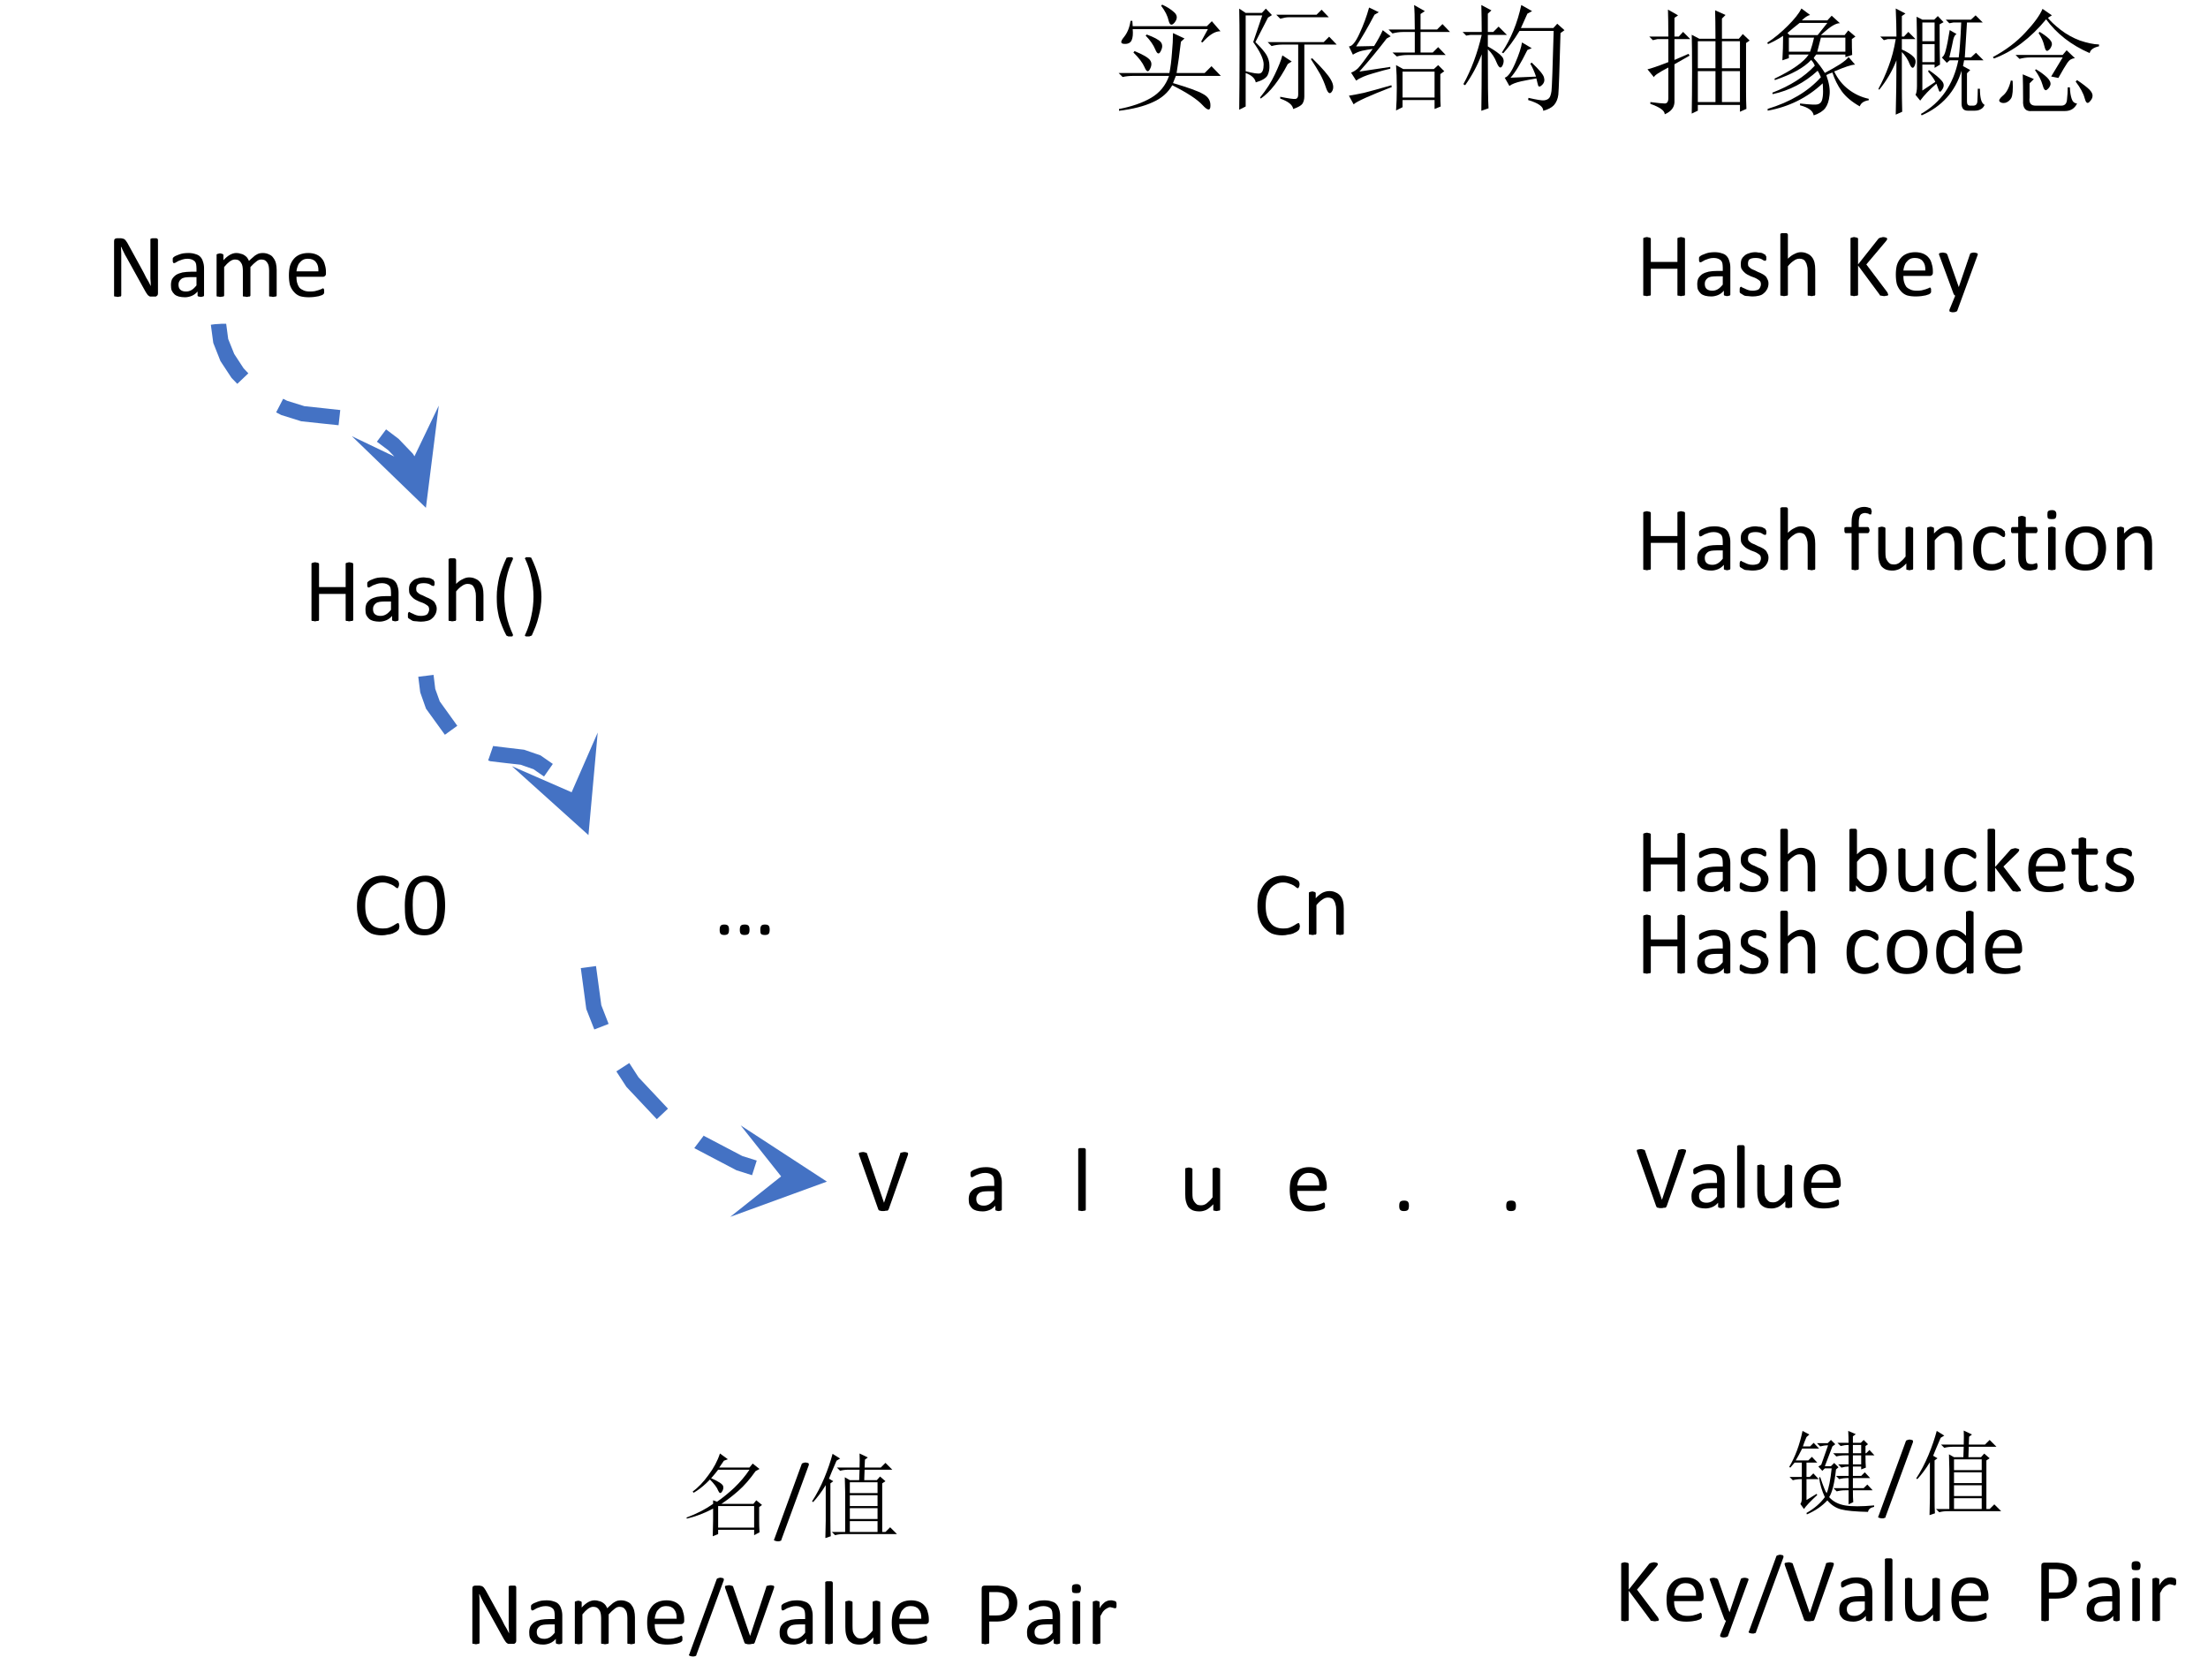 <?xml version="1.0" encoding="UTF-8"?>
<svg xmlns="http://www.w3.org/2000/svg" xmlns:xlink="http://www.w3.org/1999/xlink" width="95.887pt" height="72.96pt" viewBox="0 0 95.887 72.96" version="1.1">
<rect x="0" y="0" width="95.887" height="72.96" fill="#333333" stroke="none"/>
<defs>
<g>
<symbol overflow="visible" id="glyph0-0">
<path style="stroke:none;" d="M 1.906 -2.531 L 1.906 0 L 0.094 0 L 0.094 -2.531 Z M 1.734 -0.156 L 1.734 -2.375 L 0.25 -2.375 L 0.25 -0.156 Z M 1.5 -1.672 C 1.5 -1.598 1.488 -1.531 1.469 -1.469 C 1.445 -1.406 1.414 -1.352 1.375 -1.312 C 1.332 -1.27 1.281 -1.238 1.219 -1.219 C 1.164 -1.195 1.109 -1.18 1.047 -1.172 L 1.031 -0.875 C 1.031 -0.863 1.02 -0.852 1 -0.844 C 0.977 -0.844 0.953 -0.844 0.922 -0.844 C 0.898 -0.844 0.883 -0.844 0.875 -0.844 C 0.863 -0.844 0.852 -0.844 0.844 -0.844 C 0.832 -0.852 0.82 -0.859 0.812 -0.859 C 0.812 -0.867 0.812 -0.875 0.812 -0.875 L 0.812 -1.234 C 0.801 -1.273 0.805 -1.301 0.828 -1.312 C 0.848 -1.332 0.875 -1.344 0.906 -1.344 L 0.938 -1.344 C 1 -1.344 1.047 -1.348 1.078 -1.359 C 1.117 -1.379 1.148 -1.398 1.172 -1.422 C 1.203 -1.453 1.223 -1.488 1.234 -1.531 C 1.242 -1.57 1.25 -1.613 1.25 -1.656 C 1.25 -1.75 1.219 -1.82 1.156 -1.875 C 1.102 -1.938 1.02 -1.969 0.906 -1.969 C 0.852 -1.969 0.805 -1.961 0.766 -1.953 C 0.734 -1.941 0.703 -1.93 0.672 -1.922 C 0.641 -1.91 0.613 -1.898 0.594 -1.891 C 0.582 -1.879 0.57 -1.875 0.562 -1.875 C 0.551 -1.875 0.539 -1.875 0.531 -1.875 C 0.531 -1.883 0.523 -1.895 0.516 -1.906 C 0.516 -1.926 0.516 -1.945 0.516 -1.969 C 0.516 -1.988 0.516 -2.004 0.516 -2.016 C 0.523 -2.035 0.535 -2.051 0.547 -2.062 C 0.555 -2.07 0.57 -2.082 0.594 -2.094 C 0.625 -2.102 0.656 -2.113 0.688 -2.125 C 0.727 -2.133 0.77 -2.141 0.812 -2.141 C 0.852 -2.148 0.895 -2.156 0.938 -2.156 C 1.039 -2.156 1.125 -2.141 1.188 -2.109 C 1.258 -2.086 1.316 -2.055 1.359 -2.016 C 1.41 -1.973 1.445 -1.922 1.469 -1.859 C 1.488 -1.797 1.5 -1.734 1.5 -1.672 Z M 1.078 -0.531 C 1.078 -0.508 1.07 -0.488 1.062 -0.469 C 1.062 -0.445 1.055 -0.43 1.047 -0.422 C 1.035 -0.41 1.02 -0.398 1 -0.391 C 0.977 -0.391 0.953 -0.391 0.922 -0.391 C 0.898 -0.391 0.879 -0.391 0.859 -0.391 C 0.836 -0.398 0.82 -0.41 0.812 -0.422 C 0.801 -0.43 0.789 -0.445 0.781 -0.469 C 0.781 -0.488 0.781 -0.508 0.781 -0.531 C 0.781 -0.562 0.781 -0.582 0.781 -0.594 C 0.789 -0.613 0.801 -0.629 0.812 -0.641 C 0.82 -0.66 0.836 -0.672 0.859 -0.672 C 0.879 -0.68 0.898 -0.688 0.922 -0.688 C 0.953 -0.688 0.977 -0.68 1 -0.672 C 1.02 -0.672 1.035 -0.66 1.047 -0.641 C 1.055 -0.629 1.062 -0.613 1.062 -0.594 C 1.07 -0.582 1.078 -0.562 1.078 -0.531 Z M 0 0.781 Z M 0 0.781 "/>
</symbol>
<symbol overflow="visible" id="glyph0-1">
<path style="stroke:none;" d="M 2.031 -0.359 C 2.031 -0.336 2.023 -0.316 2.016 -0.297 C 2.016 -0.285 2.016 -0.273 2.016 -0.266 C 2.016 -0.254 2.008 -0.242 2 -0.234 C 2 -0.223 1.988 -0.207 1.969 -0.188 C 1.957 -0.176 1.93 -0.156 1.891 -0.125 C 1.848 -0.102 1.797 -0.078 1.734 -0.047 C 1.672 -0.023 1.598 -0.008 1.516 0 C 1.441 0.02 1.359 0.031 1.266 0.031 C 1.098 0.031 0.945 0.004 0.812 -0.047 C 0.688 -0.109 0.578 -0.191 0.484 -0.297 C 0.391 -0.398 0.316 -0.531 0.266 -0.688 C 0.211 -0.844 0.188 -1.023 0.188 -1.234 C 0.188 -1.441 0.211 -1.625 0.266 -1.781 C 0.328 -1.945 0.406 -2.086 0.5 -2.203 C 0.594 -2.316 0.707 -2.406 0.844 -2.469 C 0.977 -2.531 1.129 -2.562 1.297 -2.562 C 1.367 -2.562 1.441 -2.551 1.516 -2.531 C 1.586 -2.52 1.648 -2.504 1.703 -2.484 C 1.766 -2.461 1.816 -2.438 1.859 -2.406 C 1.91 -2.383 1.941 -2.363 1.953 -2.344 C 1.973 -2.332 1.984 -2.32 1.984 -2.312 C 1.992 -2.301 2 -2.285 2 -2.266 C 2.008 -2.254 2.016 -2.238 2.016 -2.219 C 2.016 -2.207 2.016 -2.191 2.016 -2.172 C 2.016 -2.141 2.008 -2.113 2 -2.094 C 2 -2.082 1.992 -2.07 1.984 -2.062 C 1.984 -2.051 1.977 -2.039 1.969 -2.031 C 1.969 -2.02 1.961 -2.016 1.953 -2.016 C 1.93 -2.016 1.906 -2.023 1.875 -2.047 C 1.844 -2.078 1.801 -2.109 1.75 -2.141 C 1.695 -2.172 1.633 -2.195 1.562 -2.219 C 1.488 -2.25 1.398 -2.266 1.297 -2.266 C 1.18 -2.266 1.078 -2.238 0.984 -2.188 C 0.898 -2.145 0.82 -2.082 0.75 -2 C 0.688 -1.914 0.633 -1.812 0.594 -1.688 C 0.562 -1.562 0.547 -1.414 0.547 -1.25 C 0.547 -1.094 0.562 -0.953 0.594 -0.828 C 0.633 -0.703 0.688 -0.598 0.75 -0.516 C 0.812 -0.43 0.891 -0.367 0.984 -0.328 C 1.078 -0.285 1.188 -0.266 1.312 -0.266 C 1.406 -0.266 1.488 -0.273 1.562 -0.297 C 1.645 -0.328 1.711 -0.359 1.766 -0.391 C 1.816 -0.422 1.859 -0.445 1.891 -0.469 C 1.922 -0.488 1.945 -0.5 1.969 -0.5 C 1.977 -0.5 1.984 -0.5 1.984 -0.5 C 1.992 -0.5 2 -0.492 2 -0.484 C 2.008 -0.473 2.016 -0.457 2.016 -0.438 C 2.023 -0.414 2.031 -0.391 2.031 -0.359 Z M 2.031 -0.359 "/>
</symbol>
<symbol overflow="visible" id="glyph0-2">
<path style="stroke:none;" d="M 1.891 -1.266 C 1.891 -1.078 1.875 -0.898 1.844 -0.734 C 1.812 -0.578 1.758 -0.441 1.688 -0.328 C 1.613 -0.211 1.52 -0.125 1.406 -0.062 C 1.289 0 1.148 0.031 0.984 0.031 C 0.828 0.031 0.691 0.004 0.578 -0.047 C 0.473 -0.109 0.383 -0.191 0.312 -0.297 C 0.25 -0.41 0.203 -0.547 0.172 -0.703 C 0.148 -0.867 0.141 -1.055 0.141 -1.266 C 0.141 -1.453 0.156 -1.625 0.188 -1.781 C 0.219 -1.945 0.27 -2.086 0.344 -2.203 C 0.414 -2.316 0.508 -2.406 0.625 -2.469 C 0.738 -2.531 0.879 -2.562 1.047 -2.562 C 1.203 -2.562 1.332 -2.531 1.438 -2.469 C 1.551 -2.414 1.641 -2.332 1.703 -2.219 C 1.773 -2.113 1.82 -1.977 1.844 -1.812 C 1.875 -1.656 1.891 -1.473 1.891 -1.266 Z M 1.547 -1.25 C 1.547 -1.375 1.539 -1.484 1.531 -1.578 C 1.52 -1.68 1.504 -1.77 1.484 -1.844 C 1.473 -1.926 1.453 -1.992 1.422 -2.047 C 1.391 -2.109 1.352 -2.156 1.312 -2.188 C 1.281 -2.219 1.238 -2.242 1.188 -2.266 C 1.133 -2.285 1.078 -2.297 1.016 -2.297 C 0.91 -2.297 0.82 -2.27 0.75 -2.219 C 0.676 -2.164 0.617 -2.094 0.578 -2 C 0.547 -1.906 0.52 -1.797 0.5 -1.672 C 0.488 -1.555 0.484 -1.426 0.484 -1.281 C 0.484 -1.094 0.492 -0.93 0.516 -0.797 C 0.535 -0.672 0.566 -0.566 0.609 -0.484 C 0.648 -0.398 0.703 -0.336 0.766 -0.297 C 0.836 -0.254 0.922 -0.234 1.016 -0.234 C 1.086 -0.234 1.148 -0.242 1.203 -0.266 C 1.254 -0.297 1.301 -0.332 1.344 -0.375 C 1.383 -0.414 1.414 -0.469 1.438 -0.531 C 1.469 -0.594 1.488 -0.66 1.5 -0.734 C 1.52 -0.805 1.531 -0.883 1.531 -0.969 C 1.539 -1.062 1.547 -1.156 1.547 -1.25 Z M 1.547 -1.25 "/>
</symbol>
<symbol overflow="visible" id="glyph0-3">
<path style="stroke:none;" d="M 0.703 -0.219 C 0.703 -0.125 0.688 -0.062 0.656 -0.031 C 0.625 0 0.57 0.016 0.5 0.016 C 0.426 0.016 0.375 0 0.344 -0.031 C 0.312 -0.062 0.297 -0.117 0.297 -0.203 C 0.297 -0.297 0.312 -0.359 0.344 -0.391 C 0.375 -0.422 0.426 -0.438 0.5 -0.438 C 0.57 -0.438 0.625 -0.422 0.656 -0.391 C 0.688 -0.359 0.703 -0.301 0.703 -0.219 Z M 1.594 -0.219 C 1.594 -0.125 1.578 -0.062 1.547 -0.031 C 1.516 0 1.457 0.016 1.375 0.016 C 1.301 0.016 1.25 0 1.219 -0.031 C 1.188 -0.062 1.172 -0.117 1.172 -0.203 C 1.172 -0.297 1.188 -0.359 1.219 -0.391 C 1.25 -0.422 1.305 -0.438 1.391 -0.438 C 1.461 -0.438 1.516 -0.422 1.547 -0.391 C 1.578 -0.359 1.594 -0.301 1.594 -0.219 Z M 2.469 -0.219 C 2.469 -0.125 2.453 -0.062 2.422 -0.031 C 2.391 0 2.336 0.016 2.266 0.016 C 2.18 0.016 2.125 0 2.094 -0.031 C 2.07 -0.062 2.062 -0.117 2.062 -0.203 C 2.062 -0.297 2.078 -0.359 2.109 -0.391 C 2.141 -0.422 2.191 -0.438 2.266 -0.438 C 2.336 -0.438 2.391 -0.422 2.422 -0.391 C 2.453 -0.359 2.469 -0.301 2.469 -0.219 Z M 2.469 -0.219 "/>
</symbol>
<symbol overflow="visible" id="glyph0-4">
<path style="stroke:none;" d="M 1.812 -0.047 C 1.812 -0.035 1.805 -0.023 1.797 -0.016 C 1.797 -0.016 1.789 -0.008 1.781 0 C 1.77 0 1.754 0 1.734 0 C 1.711 0.008 1.688 0.016 1.656 0.016 C 1.625 0.016 1.598 0.008 1.578 0 C 1.555 0 1.535 0 1.516 0 C 1.504 -0.008 1.492 -0.016 1.484 -0.016 C 1.484 -0.023 1.484 -0.035 1.484 -0.047 L 1.484 -1.078 C 1.484 -1.18 1.473 -1.258 1.453 -1.312 C 1.441 -1.375 1.422 -1.426 1.391 -1.469 C 1.367 -1.52 1.332 -1.555 1.281 -1.578 C 1.238 -1.598 1.188 -1.609 1.125 -1.609 C 1.039 -1.609 0.957 -1.578 0.875 -1.516 C 0.789 -1.461 0.707 -1.383 0.625 -1.281 L 0.625 -0.047 C 0.625 -0.035 0.617 -0.023 0.609 -0.016 C 0.609 -0.016 0.602 -0.008 0.594 0 C 0.582 0 0.566 0 0.547 0 C 0.523 0.008 0.492 0.016 0.453 0.016 C 0.422 0.016 0.395 0.008 0.375 0 C 0.352 0 0.336 0 0.328 0 C 0.316 -0.008 0.305 -0.016 0.297 -0.016 C 0.297 -0.023 0.297 -0.035 0.297 -0.047 L 0.297 -1.812 C 0.297 -1.82 0.297 -1.828 0.297 -1.828 C 0.305 -1.836 0.316 -1.844 0.328 -1.844 C 0.336 -1.852 0.352 -1.859 0.375 -1.859 C 0.395 -1.867 0.422 -1.875 0.453 -1.875 C 0.473 -1.875 0.492 -1.867 0.516 -1.859 C 0.535 -1.859 0.551 -1.852 0.562 -1.844 C 0.57 -1.844 0.578 -1.836 0.578 -1.828 C 0.586 -1.828 0.594 -1.82 0.594 -1.812 L 0.594 -1.578 C 0.688 -1.68 0.781 -1.758 0.875 -1.812 C 0.977 -1.863 1.082 -1.891 1.188 -1.891 C 1.301 -1.891 1.395 -1.867 1.469 -1.828 C 1.551 -1.797 1.617 -1.742 1.672 -1.672 C 1.723 -1.609 1.758 -1.531 1.781 -1.438 C 1.801 -1.352 1.812 -1.25 1.812 -1.125 Z M 1.812 -0.047 "/>
</symbol>
<symbol overflow="visible" id="glyph0-5">
<path style="stroke:none;" d="M 2.156 -0.047 C 2.156 -0.035 2.148 -0.023 2.141 -0.016 C 2.141 -0.016 2.133 -0.008 2.125 0 C 2.113 0 2.094 0 2.062 0 C 2.039 0.008 2.016 0.016 1.984 0.016 C 1.953 0.016 1.926 0.008 1.906 0 C 1.883 0 1.867 0 1.859 0 C 1.848 -0.008 1.836 -0.016 1.828 -0.016 C 1.828 -0.023 1.828 -0.035 1.828 -0.047 L 1.828 -1.172 L 0.672 -1.172 L 0.672 -0.047 C 0.672 -0.035 0.664 -0.023 0.656 -0.016 C 0.656 -0.016 0.648 -0.008 0.641 0 C 0.629 0 0.609 0 0.578 0 C 0.555 0.008 0.531 0.016 0.5 0.016 C 0.469 0.016 0.441 0.008 0.422 0 C 0.398 0 0.383 0 0.375 0 C 0.363 -0.008 0.352 -0.016 0.344 -0.016 C 0.344 -0.023 0.344 -0.035 0.344 -0.047 L 0.344 -2.484 C 0.344 -2.492 0.344 -2.5 0.344 -2.5 C 0.352 -2.508 0.363 -2.516 0.375 -2.516 C 0.383 -2.523 0.398 -2.531 0.422 -2.531 C 0.441 -2.539 0.469 -2.547 0.5 -2.547 C 0.531 -2.547 0.555 -2.539 0.578 -2.531 C 0.609 -2.531 0.629 -2.523 0.641 -2.516 C 0.648 -2.516 0.656 -2.508 0.656 -2.5 C 0.664 -2.5 0.672 -2.492 0.672 -2.484 L 0.672 -1.469 L 1.828 -1.469 L 1.828 -2.484 C 1.828 -2.492 1.828 -2.5 1.828 -2.5 C 1.836 -2.508 1.848 -2.516 1.859 -2.516 C 1.867 -2.523 1.883 -2.531 1.906 -2.531 C 1.926 -2.539 1.953 -2.547 1.984 -2.547 C 2.016 -2.547 2.039 -2.539 2.062 -2.531 C 2.094 -2.531 2.113 -2.523 2.125 -2.516 C 2.133 -2.516 2.141 -2.508 2.141 -2.5 C 2.148 -2.5 2.156 -2.492 2.156 -2.484 Z M 2.156 -0.047 "/>
</symbol>
<symbol overflow="visible" id="glyph0-6">
<path style="stroke:none;" d="M 1.625 -0.047 C 1.625 -0.035 1.617 -0.023 1.609 -0.016 C 1.598 -0.004 1.582 0 1.562 0 C 1.539 0.008 1.516 0.016 1.484 0.016 C 1.453 0.016 1.426 0.008 1.406 0 C 1.383 0 1.367 -0.004 1.359 -0.016 C 1.348 -0.023 1.344 -0.035 1.344 -0.047 L 1.344 -0.219 C 1.27 -0.133 1.188 -0.07 1.094 -0.031 C 1 0.008 0.898 0.031 0.797 0.031 C 0.703 0.031 0.613 0.02 0.531 0 C 0.457 -0.02 0.395 -0.051 0.344 -0.094 C 0.289 -0.145 0.25 -0.203 0.219 -0.266 C 0.195 -0.336 0.188 -0.414 0.188 -0.5 C 0.188 -0.594 0.203 -0.676 0.234 -0.75 C 0.273 -0.82 0.332 -0.883 0.406 -0.938 C 0.488 -0.988 0.582 -1.023 0.688 -1.047 C 0.801 -1.066 0.926 -1.078 1.062 -1.078 L 1.297 -1.078 L 1.297 -1.219 C 1.297 -1.289 1.289 -1.352 1.281 -1.406 C 1.27 -1.457 1.25 -1.5 1.219 -1.531 C 1.188 -1.562 1.145 -1.586 1.094 -1.609 C 1.039 -1.629 0.977 -1.641 0.906 -1.641 C 0.82 -1.641 0.75 -1.629 0.688 -1.609 C 0.625 -1.586 0.566 -1.566 0.516 -1.547 C 0.473 -1.523 0.438 -1.504 0.406 -1.484 C 0.375 -1.461 0.348 -1.453 0.328 -1.453 C 0.316 -1.453 0.305 -1.453 0.297 -1.453 C 0.297 -1.461 0.289 -1.473 0.281 -1.484 C 0.281 -1.492 0.273 -1.504 0.266 -1.516 C 0.266 -1.535 0.266 -1.555 0.266 -1.578 C 0.266 -1.609 0.266 -1.633 0.266 -1.656 C 0.273 -1.676 0.285 -1.691 0.297 -1.703 C 0.316 -1.723 0.348 -1.742 0.391 -1.766 C 0.441 -1.785 0.492 -1.805 0.547 -1.828 C 0.598 -1.848 0.656 -1.863 0.719 -1.875 C 0.789 -1.883 0.863 -1.891 0.938 -1.891 C 1.062 -1.891 1.164 -1.875 1.25 -1.844 C 1.344 -1.82 1.414 -1.781 1.469 -1.719 C 1.52 -1.664 1.555 -1.598 1.578 -1.516 C 1.609 -1.43 1.625 -1.336 1.625 -1.234 Z M 1.297 -0.844 L 1.031 -0.844 C 0.938 -0.844 0.859 -0.836 0.797 -0.828 C 0.734 -0.816 0.68 -0.797 0.641 -0.766 C 0.598 -0.734 0.566 -0.695 0.547 -0.656 C 0.523 -0.613 0.516 -0.566 0.516 -0.516 C 0.516 -0.422 0.539 -0.348 0.594 -0.297 C 0.656 -0.242 0.738 -0.219 0.844 -0.219 C 0.926 -0.219 1.004 -0.238 1.078 -0.281 C 1.148 -0.32 1.223 -0.391 1.297 -0.484 Z M 1.297 -0.844 "/>
</symbol>
<symbol overflow="visible" id="glyph0-7">
<path style="stroke:none;" d="M 1.406 -0.531 C 1.406 -0.438 1.383 -0.352 1.344 -0.281 C 1.312 -0.219 1.266 -0.16 1.203 -0.109 C 1.148 -0.055 1.078 -0.02 0.984 0 C 0.898 0.02 0.812 0.031 0.719 0.031 C 0.656 0.031 0.594 0.023 0.531 0.016 C 0.477 0.016 0.426 0.008 0.375 0 C 0.332 -0.02 0.297 -0.039 0.266 -0.062 C 0.234 -0.082 0.207 -0.098 0.188 -0.109 C 0.176 -0.117 0.164 -0.133 0.156 -0.156 C 0.156 -0.188 0.156 -0.219 0.156 -0.25 C 0.156 -0.281 0.156 -0.301 0.156 -0.312 C 0.164 -0.332 0.172 -0.348 0.172 -0.359 C 0.172 -0.367 0.176 -0.375 0.188 -0.375 C 0.195 -0.383 0.207 -0.391 0.219 -0.391 C 0.227 -0.391 0.242 -0.379 0.266 -0.359 C 0.297 -0.348 0.332 -0.332 0.375 -0.312 C 0.414 -0.289 0.461 -0.27 0.516 -0.25 C 0.578 -0.227 0.645 -0.219 0.719 -0.219 C 0.77 -0.219 0.816 -0.223 0.859 -0.234 C 0.91 -0.242 0.953 -0.258 0.984 -0.281 C 1.016 -0.312 1.035 -0.344 1.047 -0.375 C 1.066 -0.414 1.078 -0.457 1.078 -0.5 C 1.078 -0.551 1.066 -0.594 1.047 -0.625 C 1.023 -0.656 0.992 -0.68 0.953 -0.703 C 0.91 -0.734 0.863 -0.758 0.812 -0.781 C 0.758 -0.801 0.703 -0.82 0.641 -0.844 C 0.586 -0.875 0.535 -0.898 0.484 -0.922 C 0.43 -0.953 0.383 -0.988 0.344 -1.031 C 0.301 -1.07 0.266 -1.117 0.234 -1.172 C 0.211 -1.223 0.203 -1.289 0.203 -1.375 C 0.203 -1.445 0.211 -1.516 0.234 -1.578 C 0.266 -1.641 0.305 -1.691 0.359 -1.734 C 0.41 -1.785 0.477 -1.82 0.562 -1.844 C 0.645 -1.875 0.738 -1.891 0.844 -1.891 C 0.883 -1.891 0.926 -1.883 0.969 -1.875 C 1.02 -1.875 1.066 -1.867 1.109 -1.859 C 1.148 -1.848 1.18 -1.832 1.203 -1.812 C 1.234 -1.801 1.254 -1.789 1.266 -1.781 C 1.273 -1.77 1.281 -1.758 1.281 -1.75 C 1.289 -1.738 1.297 -1.727 1.297 -1.719 C 1.305 -1.719 1.312 -1.707 1.312 -1.688 C 1.312 -1.676 1.312 -1.66 1.312 -1.641 C 1.312 -1.617 1.312 -1.598 1.312 -1.578 C 1.312 -1.566 1.305 -1.555 1.297 -1.547 C 1.297 -1.535 1.289 -1.523 1.281 -1.516 C 1.281 -1.516 1.273 -1.516 1.266 -1.516 C 1.254 -1.516 1.234 -1.52 1.203 -1.531 C 1.18 -1.539 1.156 -1.555 1.125 -1.578 C 1.094 -1.598 1.051 -1.613 1 -1.625 C 0.957 -1.633 0.906 -1.641 0.844 -1.641 C 0.781 -1.641 0.727 -1.633 0.688 -1.625 C 0.645 -1.613 0.609 -1.598 0.578 -1.578 C 0.555 -1.555 0.539 -1.531 0.531 -1.5 C 0.52 -1.469 0.516 -1.43 0.516 -1.391 C 0.516 -1.336 0.523 -1.297 0.547 -1.266 C 0.578 -1.234 0.613 -1.203 0.656 -1.172 C 0.695 -1.148 0.742 -1.129 0.797 -1.109 C 0.848 -1.086 0.898 -1.062 0.953 -1.031 C 1.016 -1.008 1.07 -0.984 1.125 -0.953 C 1.176 -0.93 1.223 -0.898 1.266 -0.859 C 1.305 -0.828 1.336 -0.781 1.359 -0.719 C 1.391 -0.664 1.406 -0.602 1.406 -0.531 Z M 1.406 -0.531 "/>
</symbol>
<symbol overflow="visible" id="glyph0-8">
<path style="stroke:none;" d="M 1.812 -0.047 C 1.812 -0.035 1.805 -0.023 1.797 -0.016 C 1.797 -0.016 1.789 -0.008 1.781 0 C 1.77 0 1.754 0 1.734 0 C 1.711 0.008 1.688 0.016 1.656 0.016 C 1.625 0.016 1.598 0.008 1.578 0 C 1.555 0 1.535 0 1.516 0 C 1.504 -0.008 1.492 -0.016 1.484 -0.016 C 1.484 -0.023 1.484 -0.035 1.484 -0.047 L 1.484 -1.078 C 1.484 -1.18 1.473 -1.258 1.453 -1.312 C 1.441 -1.375 1.422 -1.426 1.391 -1.469 C 1.367 -1.52 1.332 -1.555 1.281 -1.578 C 1.238 -1.598 1.188 -1.609 1.125 -1.609 C 1.039 -1.609 0.957 -1.578 0.875 -1.516 C 0.789 -1.461 0.707 -1.383 0.625 -1.281 L 0.625 -0.047 C 0.625 -0.035 0.617 -0.023 0.609 -0.016 C 0.609 -0.016 0.602 -0.008 0.594 0 C 0.582 0 0.566 0 0.547 0 C 0.523 0.008 0.492 0.016 0.453 0.016 C 0.422 0.016 0.395 0.008 0.375 0 C 0.352 0 0.336 0 0.328 0 C 0.316 -0.008 0.305 -0.016 0.297 -0.016 C 0.297 -0.023 0.297 -0.035 0.297 -0.047 L 0.297 -2.656 C 0.297 -2.664 0.297 -2.676 0.297 -2.688 C 0.305 -2.695 0.316 -2.703 0.328 -2.703 C 0.336 -2.711 0.352 -2.719 0.375 -2.719 C 0.395 -2.719 0.422 -2.719 0.453 -2.719 C 0.492 -2.719 0.523 -2.719 0.547 -2.719 C 0.566 -2.719 0.582 -2.711 0.594 -2.703 C 0.602 -2.703 0.609 -2.695 0.609 -2.688 C 0.617 -2.676 0.625 -2.664 0.625 -2.656 L 0.625 -1.609 C 0.719 -1.703 0.812 -1.77 0.906 -1.812 C 1 -1.863 1.094 -1.891 1.188 -1.891 C 1.301 -1.891 1.395 -1.867 1.469 -1.828 C 1.551 -1.797 1.617 -1.742 1.672 -1.672 C 1.723 -1.609 1.758 -1.531 1.781 -1.438 C 1.801 -1.352 1.812 -1.25 1.812 -1.125 Z M 1.812 -0.047 "/>
</symbol>
<symbol overflow="visible" id="glyph0-9">
<path style="stroke:none;" d="M 0.969 -2.688 C 0.844 -2.426 0.75 -2.156 0.688 -1.875 C 0.625 -1.602 0.594 -1.332 0.594 -1.062 C 0.594 -0.781 0.625 -0.5 0.688 -0.219 C 0.75 0.051 0.844 0.32 0.969 0.594 C 0.969 0.602 0.969 0.613 0.969 0.625 C 0.969 0.633 0.961 0.645 0.953 0.656 C 0.953 0.664 0.941 0.672 0.922 0.672 C 0.898 0.672 0.875 0.672 0.844 0.672 C 0.82 0.672 0.801 0.672 0.781 0.672 C 0.758 0.672 0.742 0.664 0.734 0.656 C 0.723 0.656 0.711 0.648 0.703 0.641 C 0.703 0.641 0.695 0.641 0.688 0.641 C 0.613 0.504 0.551 0.367 0.5 0.234 C 0.445 0.098 0.398 -0.035 0.359 -0.172 C 0.328 -0.316 0.301 -0.461 0.281 -0.609 C 0.27 -0.754 0.266 -0.898 0.266 -1.047 C 0.266 -1.191 0.273 -1.336 0.297 -1.484 C 0.316 -1.629 0.344 -1.77 0.375 -1.906 C 0.414 -2.051 0.461 -2.191 0.516 -2.328 C 0.566 -2.461 0.625 -2.598 0.688 -2.734 C 0.688 -2.742 0.691 -2.75 0.703 -2.75 C 0.711 -2.75 0.723 -2.75 0.734 -2.75 C 0.742 -2.758 0.754 -2.766 0.766 -2.766 C 0.785 -2.766 0.812 -2.766 0.844 -2.766 C 0.875 -2.766 0.895 -2.766 0.906 -2.766 C 0.926 -2.766 0.941 -2.758 0.953 -2.75 C 0.961 -2.738 0.969 -2.727 0.969 -2.719 C 0.969 -2.707 0.969 -2.695 0.969 -2.688 Z M 0.969 -2.688 "/>
</symbol>
<symbol overflow="visible" id="glyph0-10">
<path style="stroke:none;" d="M 0.953 -1.047 C 0.953 -0.898 0.941 -0.754 0.922 -0.609 C 0.898 -0.461 0.867 -0.316 0.828 -0.172 C 0.797 -0.035 0.754 0.098 0.703 0.234 C 0.648 0.367 0.594 0.504 0.531 0.641 C 0.52 0.641 0.508 0.641 0.5 0.641 C 0.5 0.648 0.488 0.656 0.469 0.656 C 0.457 0.664 0.441 0.672 0.422 0.672 C 0.41 0.672 0.395 0.672 0.375 0.672 C 0.344 0.672 0.316 0.672 0.297 0.672 C 0.273 0.672 0.258 0.664 0.25 0.656 C 0.238 0.645 0.234 0.633 0.234 0.625 C 0.234 0.613 0.238 0.602 0.25 0.594 C 0.375 0.32 0.461 0.051 0.516 -0.219 C 0.578 -0.5 0.609 -0.781 0.609 -1.062 C 0.609 -1.332 0.578 -1.602 0.516 -1.875 C 0.461 -2.156 0.375 -2.426 0.25 -2.688 C 0.238 -2.695 0.234 -2.707 0.234 -2.719 C 0.242 -2.727 0.254 -2.738 0.266 -2.75 C 0.273 -2.758 0.285 -2.766 0.297 -2.766 C 0.316 -2.766 0.344 -2.766 0.375 -2.766 C 0.406 -2.766 0.426 -2.766 0.438 -2.766 C 0.457 -2.766 0.473 -2.758 0.484 -2.75 C 0.492 -2.75 0.5 -2.75 0.5 -2.75 C 0.508 -2.75 0.516 -2.742 0.516 -2.734 C 0.648 -2.461 0.754 -2.188 0.828 -1.906 C 0.91 -1.625 0.953 -1.336 0.953 -1.047 Z M 0.953 -1.047 "/>
</symbol>
<symbol overflow="visible" id="glyph0-11">
<path style="stroke:none;" d="M 2.25 -0.141 C 2.25 -0.109 2.242 -0.082 2.234 -0.062 C 2.223 -0.051 2.211 -0.039 2.203 -0.031 C 2.191 -0.02 2.176 -0.008 2.156 0 C 2.133 0 2.117 0 2.109 0 L 2 0 C 1.969 0 1.938 0 1.906 0 C 1.883 -0.008 1.859 -0.023 1.828 -0.047 C 1.805 -0.066 1.785 -0.094 1.766 -0.125 C 1.742 -0.156 1.719 -0.195 1.688 -0.25 L 0.891 -1.688 C 0.848 -1.758 0.805 -1.836 0.766 -1.922 C 0.723 -2.004 0.688 -2.082 0.656 -2.156 L 0.641 -2.156 C 0.648 -2.062 0.656 -1.961 0.656 -1.859 C 0.656 -1.766 0.656 -1.672 0.656 -1.578 L 0.656 -0.047 C 0.656 -0.035 0.648 -0.023 0.641 -0.016 C 0.641 -0.016 0.633 -0.008 0.625 0 C 0.613 0 0.598 0 0.578 0 C 0.555 0.008 0.531 0.016 0.5 0.016 C 0.469 0.016 0.441 0.008 0.422 0 C 0.398 0 0.383 0 0.375 0 C 0.363 -0.008 0.352 -0.016 0.344 -0.016 C 0.344 -0.023 0.344 -0.035 0.344 -0.047 L 0.344 -2.391 C 0.344 -2.441 0.352 -2.477 0.375 -2.5 C 0.406 -2.52 0.438 -2.531 0.469 -2.531 L 0.641 -2.531 C 0.672 -2.531 0.695 -2.523 0.719 -2.516 C 0.75 -2.516 0.773 -2.504 0.797 -2.484 C 0.816 -2.473 0.836 -2.453 0.859 -2.422 C 0.879 -2.398 0.898 -2.367 0.922 -2.328 L 1.531 -1.219 C 1.57 -1.145 1.609 -1.078 1.641 -1.016 C 1.672 -0.953 1.703 -0.891 1.734 -0.828 C 1.773 -0.766 1.812 -0.703 1.844 -0.641 C 1.875 -0.578 1.906 -0.516 1.938 -0.453 C 1.938 -0.555 1.93 -0.664 1.922 -0.781 C 1.922 -0.895 1.922 -1 1.922 -1.094 L 1.922 -2.469 C 1.922 -2.477 1.922 -2.488 1.922 -2.5 C 1.93 -2.508 1.941 -2.516 1.953 -2.516 C 1.973 -2.523 1.992 -2.531 2.016 -2.531 C 2.035 -2.531 2.062 -2.531 2.094 -2.531 C 2.125 -2.531 2.148 -2.531 2.172 -2.531 C 2.191 -2.531 2.207 -2.523 2.219 -2.516 C 2.227 -2.516 2.234 -2.508 2.234 -2.5 C 2.242 -2.488 2.25 -2.477 2.25 -2.469 Z M 2.25 -0.141 "/>
</symbol>
<symbol overflow="visible" id="glyph0-12">
<path style="stroke:none;" d="M 2.906 -0.047 C 2.906 -0.035 2.898 -0.023 2.891 -0.016 C 2.891 -0.016 2.883 -0.008 2.875 0 C 2.863 0 2.848 0 2.828 0 C 2.805 0.008 2.781 0.016 2.75 0.016 C 2.719 0.016 2.691 0.008 2.672 0 C 2.648 0 2.629 0 2.609 0 C 2.598 -0.008 2.586 -0.016 2.578 -0.016 C 2.578 -0.023 2.578 -0.035 2.578 -0.047 L 2.578 -1.125 C 2.578 -1.195 2.57 -1.258 2.562 -1.312 C 2.551 -1.375 2.531 -1.426 2.5 -1.469 C 2.469 -1.52 2.43 -1.555 2.391 -1.578 C 2.348 -1.598 2.297 -1.609 2.234 -1.609 C 2.16 -1.609 2.086 -1.578 2.016 -1.516 C 1.941 -1.461 1.859 -1.383 1.766 -1.281 L 1.766 -0.047 C 1.766 -0.035 1.758 -0.023 1.75 -0.016 C 1.75 -0.016 1.742 -0.008 1.734 0 C 1.723 0 1.707 0 1.688 0 C 1.664 0.008 1.641 0.016 1.609 0.016 C 1.578 0.016 1.551 0.008 1.531 0 C 1.508 0 1.488 0 1.469 0 C 1.457 -0.008 1.445 -0.016 1.438 -0.016 C 1.438 -0.023 1.438 -0.035 1.438 -0.047 L 1.438 -1.125 C 1.438 -1.195 1.43 -1.258 1.422 -1.312 C 1.41 -1.375 1.391 -1.426 1.359 -1.469 C 1.328 -1.52 1.289 -1.555 1.25 -1.578 C 1.207 -1.598 1.156 -1.609 1.094 -1.609 C 1.02 -1.609 0.941 -1.578 0.859 -1.516 C 0.785 -1.461 0.707 -1.383 0.625 -1.281 L 0.625 -0.047 C 0.625 -0.035 0.617 -0.023 0.609 -0.016 C 0.609 -0.016 0.602 -0.008 0.594 0 C 0.582 0 0.566 0 0.547 0 C 0.523 0.008 0.492 0.016 0.453 0.016 C 0.422 0.016 0.395 0.008 0.375 0 C 0.352 0 0.336 0 0.328 0 C 0.316 -0.008 0.305 -0.016 0.297 -0.016 C 0.297 -0.023 0.297 -0.035 0.297 -0.047 L 0.297 -1.812 C 0.297 -1.82 0.297 -1.828 0.297 -1.828 C 0.305 -1.836 0.316 -1.844 0.328 -1.844 C 0.336 -1.852 0.352 -1.859 0.375 -1.859 C 0.395 -1.867 0.422 -1.875 0.453 -1.875 C 0.473 -1.875 0.492 -1.867 0.516 -1.859 C 0.535 -1.859 0.551 -1.852 0.562 -1.844 C 0.57 -1.844 0.578 -1.836 0.578 -1.828 C 0.586 -1.828 0.594 -1.82 0.594 -1.812 L 0.594 -1.578 C 0.688 -1.68 0.781 -1.758 0.875 -1.812 C 0.969 -1.863 1.062 -1.891 1.156 -1.891 C 1.227 -1.891 1.289 -1.879 1.344 -1.859 C 1.406 -1.848 1.457 -1.828 1.5 -1.797 C 1.551 -1.766 1.594 -1.727 1.625 -1.688 C 1.656 -1.645 1.68 -1.598 1.703 -1.547 C 1.766 -1.609 1.82 -1.66 1.875 -1.703 C 1.926 -1.754 1.973 -1.789 2.016 -1.812 C 2.066 -1.844 2.113 -1.863 2.156 -1.875 C 2.207 -1.883 2.254 -1.891 2.297 -1.891 C 2.41 -1.891 2.504 -1.867 2.578 -1.828 C 2.66 -1.797 2.723 -1.742 2.766 -1.672 C 2.816 -1.609 2.852 -1.531 2.875 -1.438 C 2.895 -1.352 2.906 -1.258 2.906 -1.156 Z M 2.906 -0.047 "/>
</symbol>
<symbol overflow="visible" id="glyph0-13">
<path style="stroke:none;" d="M 1.797 -1 C 1.797 -0.945 1.781 -0.91 1.75 -0.891 C 1.727 -0.867 1.703 -0.859 1.672 -0.859 L 0.516 -0.859 C 0.516 -0.766 0.523 -0.676 0.547 -0.594 C 0.566 -0.52 0.598 -0.453 0.641 -0.391 C 0.691 -0.336 0.754 -0.297 0.828 -0.266 C 0.898 -0.234 0.988 -0.219 1.094 -0.219 C 1.176 -0.219 1.25 -0.223 1.312 -0.234 C 1.383 -0.254 1.441 -0.27 1.484 -0.281 C 1.535 -0.301 1.578 -0.316 1.609 -0.328 C 1.641 -0.348 1.66 -0.359 1.672 -0.359 C 1.68 -0.359 1.688 -0.352 1.688 -0.344 C 1.695 -0.344 1.703 -0.336 1.703 -0.328 C 1.711 -0.316 1.719 -0.301 1.719 -0.281 C 1.719 -0.27 1.719 -0.254 1.719 -0.234 C 1.719 -0.211 1.719 -0.195 1.719 -0.188 C 1.719 -0.176 1.719 -0.164 1.719 -0.156 C 1.719 -0.145 1.711 -0.133 1.703 -0.125 C 1.703 -0.125 1.695 -0.117 1.688 -0.109 C 1.688 -0.098 1.664 -0.082 1.625 -0.062 C 1.594 -0.051 1.547 -0.035 1.484 -0.016 C 1.43 -0.004 1.367 0.004 1.297 0.016 C 1.223 0.023 1.145 0.031 1.062 0.031 C 0.914 0.031 0.785 0.016 0.672 -0.016 C 0.566 -0.055 0.477 -0.117 0.406 -0.203 C 0.332 -0.285 0.273 -0.383 0.234 -0.5 C 0.203 -0.625 0.188 -0.766 0.188 -0.922 C 0.188 -1.066 0.203 -1.203 0.234 -1.328 C 0.273 -1.453 0.332 -1.555 0.406 -1.641 C 0.477 -1.723 0.566 -1.785 0.672 -1.828 C 0.773 -1.867 0.895 -1.891 1.031 -1.891 C 1.164 -1.891 1.281 -1.867 1.375 -1.828 C 1.477 -1.785 1.562 -1.723 1.625 -1.641 C 1.688 -1.566 1.727 -1.477 1.75 -1.375 C 1.781 -1.281 1.797 -1.176 1.797 -1.062 Z M 1.469 -1.094 C 1.477 -1.27 1.441 -1.406 1.359 -1.5 C 1.285 -1.594 1.172 -1.641 1.016 -1.641 C 0.93 -1.641 0.859 -1.625 0.797 -1.594 C 0.742 -1.562 0.695 -1.52 0.656 -1.469 C 0.613 -1.426 0.582 -1.367 0.562 -1.297 C 0.539 -1.234 0.523 -1.164 0.516 -1.094 Z M 1.469 -1.094 "/>
</symbol>
<symbol overflow="visible" id="glyph0-14">
<path style="stroke:none;" d="M 1.359 -0.062 C 1.348 -0.039 1.336 -0.023 1.328 -0.016 C 1.328 -0.016 1.316 -0.008 1.297 0 C 1.285 0 1.266 0 1.234 0 C 1.211 0.008 1.18 0.016 1.141 0.016 C 1.109 0.016 1.082 0.016 1.062 0.016 C 1.039 0.016 1.02 0.008 1 0 C 0.988 0 0.977 0 0.969 0 C 0.957 -0.008 0.945 -0.016 0.938 -0.016 C 0.938 -0.023 0.93 -0.031 0.922 -0.031 C 0.922 -0.039 0.914 -0.051 0.906 -0.062 L 0.078 -2.406 C 0.066 -2.438 0.062 -2.457 0.062 -2.469 C 0.062 -2.488 0.066 -2.504 0.078 -2.516 C 0.098 -2.523 0.117 -2.531 0.141 -2.531 C 0.172 -2.539 0.207 -2.547 0.25 -2.547 C 0.281 -2.547 0.305 -2.539 0.328 -2.531 C 0.348 -2.531 0.363 -2.523 0.375 -2.516 C 0.395 -2.516 0.406 -2.508 0.406 -2.5 C 0.414 -2.5 0.422 -2.488 0.422 -2.469 L 1.156 -0.344 L 1.859 -2.469 C 1.859 -2.477 1.859 -2.488 1.859 -2.5 C 1.867 -2.508 1.879 -2.516 1.891 -2.516 C 1.91 -2.523 1.93 -2.531 1.953 -2.531 C 1.973 -2.539 2.004 -2.547 2.047 -2.547 C 2.086 -2.547 2.117 -2.539 2.141 -2.531 C 2.16 -2.531 2.176 -2.523 2.188 -2.516 C 2.195 -2.504 2.203 -2.488 2.203 -2.469 C 2.203 -2.457 2.195 -2.438 2.188 -2.406 Z M 1.359 -0.062 "/>
</symbol>
<symbol overflow="visible" id="glyph0-15">
<path style="stroke:none;" d="M 0.625 -0.047 C 0.625 -0.035 0.617 -0.023 0.609 -0.016 C 0.609 -0.016 0.602 -0.008 0.594 0 C 0.582 0 0.566 0 0.547 0 C 0.523 0.008 0.492 0.016 0.453 0.016 C 0.422 0.016 0.395 0.008 0.375 0 C 0.352 0 0.336 0 0.328 0 C 0.316 -0.008 0.305 -0.016 0.297 -0.016 C 0.297 -0.023 0.297 -0.035 0.297 -0.047 L 0.297 -2.656 C 0.297 -2.664 0.297 -2.676 0.297 -2.688 C 0.305 -2.695 0.316 -2.703 0.328 -2.703 C 0.336 -2.711 0.352 -2.719 0.375 -2.719 C 0.395 -2.719 0.422 -2.719 0.453 -2.719 C 0.492 -2.719 0.523 -2.719 0.547 -2.719 C 0.566 -2.719 0.582 -2.711 0.594 -2.703 C 0.602 -2.703 0.609 -2.695 0.609 -2.688 C 0.617 -2.676 0.625 -2.664 0.625 -2.656 Z M 0.625 -0.047 "/>
</symbol>
<symbol overflow="visible" id="glyph0-16">
<path style="stroke:none;" d="M 1.812 -0.047 C 1.812 -0.035 1.805 -0.023 1.797 -0.016 C 1.797 -0.016 1.785 -0.008 1.766 0 C 1.754 0 1.738 0 1.719 0 C 1.707 0.008 1.688 0.016 1.656 0.016 C 1.625 0.016 1.598 0.008 1.578 0 C 1.566 0 1.555 0 1.547 0 C 1.535 -0.008 1.523 -0.016 1.516 -0.016 C 1.516 -0.023 1.516 -0.035 1.516 -0.047 L 1.516 -0.281 C 1.41 -0.164 1.305 -0.082 1.203 -0.031 C 1.109 0.008 1.016 0.031 0.922 0.031 C 0.805 0.031 0.707 0.016 0.625 -0.016 C 0.539 -0.055 0.473 -0.109 0.422 -0.172 C 0.379 -0.242 0.348 -0.32 0.328 -0.406 C 0.305 -0.5 0.297 -0.609 0.297 -0.734 L 0.297 -1.812 C 0.297 -1.82 0.297 -1.828 0.297 -1.828 C 0.297 -1.836 0.301 -1.844 0.312 -1.844 C 0.332 -1.852 0.352 -1.859 0.375 -1.859 C 0.395 -1.867 0.422 -1.875 0.453 -1.875 C 0.484 -1.875 0.508 -1.867 0.531 -1.859 C 0.551 -1.859 0.566 -1.852 0.578 -1.844 C 0.586 -1.844 0.594 -1.836 0.594 -1.828 C 0.602 -1.828 0.609 -1.82 0.609 -1.812 L 0.609 -0.781 C 0.609 -0.676 0.613 -0.594 0.625 -0.531 C 0.645 -0.469 0.672 -0.414 0.703 -0.375 C 0.734 -0.332 0.77 -0.297 0.812 -0.266 C 0.863 -0.242 0.922 -0.234 0.984 -0.234 C 1.066 -0.234 1.145 -0.258 1.219 -0.312 C 1.301 -0.375 1.391 -0.461 1.484 -0.578 L 1.484 -1.812 C 1.484 -1.82 1.484 -1.828 1.484 -1.828 C 1.492 -1.836 1.504 -1.844 1.516 -1.844 C 1.523 -1.852 1.539 -1.859 1.562 -1.859 C 1.582 -1.867 1.609 -1.875 1.641 -1.875 C 1.672 -1.875 1.695 -1.867 1.719 -1.859 C 1.738 -1.859 1.754 -1.852 1.766 -1.844 C 1.773 -1.844 1.785 -1.836 1.797 -1.828 C 1.805 -1.828 1.812 -1.82 1.812 -1.812 Z M 1.812 -0.047 "/>
</symbol>
<symbol overflow="visible" id="glyph0-17">
<path style="stroke:none;" d="M 0.719 -0.219 C 0.719 -0.125 0.703 -0.062 0.672 -0.031 C 0.641 0 0.582 0.016 0.5 0.016 C 0.426 0.016 0.375 0 0.344 -0.031 C 0.312 -0.062 0.297 -0.117 0.297 -0.203 C 0.297 -0.297 0.312 -0.359 0.344 -0.391 C 0.375 -0.422 0.43 -0.438 0.516 -0.438 C 0.586 -0.438 0.641 -0.422 0.672 -0.391 C 0.703 -0.359 0.719 -0.301 0.719 -0.219 Z M 0.719 -0.219 "/>
</symbol>
<symbol overflow="visible" id="glyph0-18">
<path style="stroke:none;" d="M 0.328 0.469 C 0.328 0.488 0.32 0.504 0.312 0.516 C 0.301 0.523 0.285 0.531 0.266 0.531 C 0.254 0.539 0.238 0.547 0.219 0.547 C 0.207 0.547 0.188 0.547 0.156 0.547 C 0.125 0.547 0.098 0.539 0.078 0.531 C 0.055 0.531 0.039 0.523 0.031 0.516 C 0.02 0.516 0.008 0.504 0 0.484 C 0 0.473 0.004 0.461 0.016 0.453 L 1.203 -2.797 C 1.203 -2.805 1.207 -2.816 1.219 -2.828 C 1.227 -2.836 1.238 -2.844 1.25 -2.844 C 1.258 -2.852 1.273 -2.859 1.297 -2.859 C 1.316 -2.867 1.336 -2.875 1.359 -2.875 C 1.398 -2.875 1.43 -2.867 1.453 -2.859 C 1.473 -2.859 1.488 -2.852 1.5 -2.844 C 1.508 -2.832 1.516 -2.82 1.516 -2.812 C 1.516 -2.801 1.516 -2.785 1.516 -2.766 Z M 0.328 0.469 "/>
</symbol>
<symbol overflow="visible" id="glyph0-19">
<path style="stroke:none;" d="M 1.984 -0.062 C 1.984 -0.051 1.977 -0.039 1.969 -0.031 C 1.969 -0.02 1.961 -0.008 1.953 0 C 1.941 0 1.922 0 1.891 0 C 1.867 0.008 1.844 0.016 1.812 0.016 C 1.77 0.016 1.734 0.008 1.703 0 C 1.672 0 1.645 -0.004 1.625 -0.016 C 1.613 -0.023 1.609 -0.035 1.609 -0.047 L 0.672 -1.312 L 0.672 -0.047 C 0.672 -0.035 0.664 -0.023 0.656 -0.016 C 0.656 -0.016 0.648 -0.008 0.641 0 C 0.629 0 0.609 0 0.578 0 C 0.555 0.008 0.531 0.016 0.5 0.016 C 0.469 0.016 0.441 0.008 0.422 0 C 0.398 0 0.383 0 0.375 0 C 0.363 -0.008 0.352 -0.016 0.344 -0.016 C 0.344 -0.023 0.344 -0.035 0.344 -0.047 L 0.344 -2.484 C 0.344 -2.492 0.344 -2.5 0.344 -2.5 C 0.352 -2.508 0.363 -2.516 0.375 -2.516 C 0.383 -2.523 0.398 -2.531 0.422 -2.531 C 0.441 -2.539 0.469 -2.547 0.5 -2.547 C 0.531 -2.547 0.555 -2.539 0.578 -2.531 C 0.609 -2.531 0.629 -2.523 0.641 -2.516 C 0.648 -2.516 0.656 -2.508 0.656 -2.5 C 0.664 -2.5 0.672 -2.492 0.672 -2.484 L 0.672 -1.359 L 1.562 -2.484 C 1.57 -2.492 1.582 -2.5 1.594 -2.5 C 1.602 -2.508 1.613 -2.516 1.625 -2.516 C 1.645 -2.523 1.664 -2.531 1.688 -2.531 C 1.707 -2.539 1.734 -2.547 1.766 -2.547 C 1.805 -2.547 1.836 -2.539 1.859 -2.531 C 1.879 -2.531 1.895 -2.523 1.906 -2.516 C 1.914 -2.516 1.922 -2.508 1.922 -2.5 C 1.93 -2.488 1.938 -2.484 1.938 -2.484 C 1.938 -2.461 1.93 -2.441 1.922 -2.422 C 1.91 -2.41 1.895 -2.391 1.875 -2.359 L 1.031 -1.359 L 1.938 -0.156 C 1.957 -0.125 1.969 -0.098 1.969 -0.078 C 1.977 -0.066 1.984 -0.062 1.984 -0.062 Z M 1.984 -0.062 "/>
</symbol>
<symbol overflow="visible" id="glyph0-20">
<path style="stroke:none;" d="M 1.094 0 L 0.859 0.641 C 0.859 0.66 0.844 0.676 0.812 0.688 C 0.781 0.707 0.727 0.719 0.656 0.719 C 0.625 0.719 0.598 0.711 0.578 0.703 C 0.555 0.703 0.539 0.695 0.531 0.688 C 0.52 0.676 0.516 0.664 0.516 0.656 C 0.516 0.645 0.516 0.629 0.516 0.609 L 0.766 0 C 0.754 -0.008 0.742 -0.02 0.734 -0.031 C 0.723 -0.039 0.711 -0.051 0.703 -0.062 L 0.078 -1.75 C 0.066 -1.77 0.062 -1.785 0.062 -1.797 C 0.062 -1.816 0.066 -1.832 0.078 -1.844 C 0.086 -1.852 0.102 -1.859 0.125 -1.859 C 0.156 -1.867 0.191 -1.875 0.234 -1.875 C 0.266 -1.875 0.289 -1.867 0.312 -1.859 C 0.344 -1.859 0.363 -1.852 0.375 -1.844 C 0.383 -1.844 0.391 -1.836 0.391 -1.828 C 0.398 -1.816 0.41 -1.805 0.422 -1.797 L 0.922 -0.375 L 1.406 -1.797 C 1.414 -1.828 1.426 -1.844 1.438 -1.844 C 1.445 -1.852 1.461 -1.859 1.484 -1.859 C 1.504 -1.867 1.535 -1.875 1.578 -1.875 C 1.617 -1.875 1.648 -1.867 1.672 -1.859 C 1.691 -1.859 1.707 -1.852 1.719 -1.844 C 1.738 -1.832 1.75 -1.816 1.75 -1.797 C 1.75 -1.785 1.742 -1.77 1.734 -1.75 Z M 1.094 0 "/>
</symbol>
<symbol overflow="visible" id="glyph0-21">
<path style="stroke:none;" d=""/>
</symbol>
<symbol overflow="visible" id="glyph0-22">
<path style="stroke:none;" d="M 1.891 -1.781 C 1.891 -1.656 1.867 -1.539 1.828 -1.438 C 1.785 -1.344 1.723 -1.258 1.641 -1.188 C 1.566 -1.113 1.473 -1.055 1.359 -1.016 C 1.242 -0.984 1.109 -0.969 0.953 -0.969 L 0.672 -0.969 L 0.672 -0.047 C 0.672 -0.035 0.664 -0.023 0.656 -0.016 C 0.656 -0.016 0.648 -0.008 0.641 0 C 0.629 0 0.609 0 0.578 0 C 0.555 0.008 0.531 0.016 0.5 0.016 C 0.469 0.016 0.441 0.008 0.422 0 C 0.398 0 0.383 0 0.375 0 C 0.363 -0.008 0.352 -0.016 0.344 -0.016 C 0.344 -0.023 0.344 -0.035 0.344 -0.047 L 0.344 -2.391 C 0.344 -2.441 0.352 -2.477 0.375 -2.5 C 0.406 -2.52 0.438 -2.531 0.469 -2.531 L 1.016 -2.531 C 1.066 -2.531 1.117 -2.523 1.172 -2.516 C 1.223 -2.516 1.281 -2.504 1.344 -2.484 C 1.414 -2.473 1.484 -2.445 1.547 -2.406 C 1.617 -2.363 1.68 -2.312 1.734 -2.25 C 1.785 -2.195 1.82 -2.129 1.844 -2.047 C 1.875 -1.973 1.891 -1.883 1.891 -1.781 Z M 1.531 -1.766 C 1.531 -1.867 1.508 -1.953 1.469 -2.016 C 1.438 -2.086 1.391 -2.141 1.328 -2.172 C 1.273 -2.203 1.219 -2.223 1.156 -2.234 C 1.094 -2.242 1.035 -2.25 0.984 -2.25 L 0.672 -2.25 L 0.672 -1.234 L 0.969 -1.234 C 1.07 -1.234 1.156 -1.242 1.219 -1.266 C 1.289 -1.297 1.348 -1.332 1.391 -1.375 C 1.441 -1.426 1.477 -1.484 1.5 -1.547 C 1.52 -1.609 1.531 -1.68 1.531 -1.766 Z M 1.531 -1.766 "/>
</symbol>
<symbol overflow="visible" id="glyph0-23">
<path style="stroke:none;" d="M 0.625 -0.047 C 0.625 -0.035 0.617 -0.023 0.609 -0.016 C 0.609 -0.016 0.602 -0.008 0.594 0 C 0.582 0 0.566 0 0.547 0 C 0.523 0.008 0.492 0.016 0.453 0.016 C 0.422 0.016 0.395 0.008 0.375 0 C 0.352 0 0.336 0 0.328 0 C 0.316 -0.008 0.305 -0.016 0.297 -0.016 C 0.297 -0.023 0.297 -0.035 0.297 -0.047 L 0.297 -1.812 C 0.297 -1.82 0.297 -1.828 0.297 -1.828 C 0.305 -1.836 0.316 -1.844 0.328 -1.844 C 0.336 -1.852 0.352 -1.859 0.375 -1.859 C 0.395 -1.867 0.422 -1.875 0.453 -1.875 C 0.492 -1.875 0.523 -1.867 0.547 -1.859 C 0.566 -1.859 0.582 -1.852 0.594 -1.844 C 0.602 -1.844 0.609 -1.836 0.609 -1.828 C 0.617 -1.828 0.625 -1.82 0.625 -1.812 Z M 0.656 -2.406 C 0.656 -2.32 0.641 -2.266 0.609 -2.234 C 0.586 -2.211 0.535 -2.203 0.453 -2.203 C 0.379 -2.203 0.328 -2.211 0.297 -2.234 C 0.273 -2.266 0.266 -2.316 0.266 -2.391 C 0.266 -2.473 0.273 -2.523 0.297 -2.547 C 0.328 -2.578 0.383 -2.594 0.469 -2.594 C 0.539 -2.594 0.586 -2.578 0.609 -2.547 C 0.641 -2.523 0.656 -2.477 0.656 -2.406 Z M 0.656 -2.406 "/>
</symbol>
<symbol overflow="visible" id="glyph0-24">
<path style="stroke:none;" d="M 1.328 -1.688 C 1.328 -1.664 1.328 -1.645 1.328 -1.625 C 1.328 -1.602 1.32 -1.586 1.312 -1.578 C 1.312 -1.566 1.305 -1.555 1.297 -1.547 C 1.297 -1.547 1.289 -1.547 1.281 -1.547 C 1.27 -1.547 1.254 -1.547 1.234 -1.547 C 1.223 -1.555 1.207 -1.562 1.188 -1.562 C 1.164 -1.57 1.145 -1.578 1.125 -1.578 C 1.102 -1.586 1.078 -1.594 1.047 -1.594 C 1.016 -1.594 0.984 -1.582 0.953 -1.562 C 0.922 -1.551 0.883 -1.531 0.844 -1.5 C 0.812 -1.477 0.773 -1.441 0.734 -1.391 C 0.703 -1.336 0.664 -1.273 0.625 -1.203 L 0.625 -0.047 C 0.625 -0.035 0.617 -0.023 0.609 -0.016 C 0.609 -0.016 0.602 -0.008 0.594 0 C 0.582 0 0.566 0 0.547 0 C 0.523 0.008 0.492 0.016 0.453 0.016 C 0.422 0.016 0.395 0.008 0.375 0 C 0.352 0 0.336 0 0.328 0 C 0.316 -0.008 0.305 -0.016 0.297 -0.016 C 0.297 -0.023 0.297 -0.035 0.297 -0.047 L 0.297 -1.812 C 0.297 -1.82 0.297 -1.828 0.297 -1.828 C 0.305 -1.836 0.316 -1.844 0.328 -1.844 C 0.336 -1.852 0.352 -1.859 0.375 -1.859 C 0.395 -1.867 0.422 -1.875 0.453 -1.875 C 0.473 -1.875 0.492 -1.867 0.516 -1.859 C 0.535 -1.859 0.551 -1.852 0.562 -1.844 C 0.57 -1.844 0.578 -1.836 0.578 -1.828 C 0.586 -1.828 0.594 -1.82 0.594 -1.812 L 0.594 -1.547 C 0.633 -1.617 0.676 -1.676 0.719 -1.719 C 0.77 -1.77 0.812 -1.805 0.844 -1.828 C 0.883 -1.848 0.922 -1.863 0.953 -1.875 C 0.992 -1.883 1.035 -1.891 1.078 -1.891 C 1.086 -1.891 1.102 -1.891 1.125 -1.891 C 1.145 -1.891 1.164 -1.883 1.188 -1.875 C 1.219 -1.875 1.238 -1.867 1.25 -1.859 C 1.27 -1.859 1.285 -1.852 1.297 -1.844 C 1.305 -1.832 1.312 -1.82 1.312 -1.812 C 1.312 -1.812 1.312 -1.805 1.312 -1.797 C 1.32 -1.797 1.328 -1.785 1.328 -1.766 C 1.328 -1.742 1.328 -1.719 1.328 -1.688 Z M 1.328 -1.688 "/>
</symbol>
<symbol overflow="visible" id="glyph0-25">
<path style="stroke:none;" d="M 1.922 -0.953 C 1.922 -0.797 1.898 -0.656 1.859 -0.531 C 1.828 -0.414 1.781 -0.312 1.719 -0.219 C 1.656 -0.133 1.578 -0.07 1.484 -0.031 C 1.391 0.008 1.281 0.031 1.156 0.031 C 1.102 0.031 1.051 0.023 1 0.016 C 0.957 0.004 0.91 -0.008 0.859 -0.031 C 0.816 -0.062 0.77 -0.094 0.719 -0.125 C 0.676 -0.164 0.629 -0.211 0.578 -0.266 L 0.578 -0.047 C 0.578 -0.035 0.57 -0.023 0.562 -0.016 C 0.562 -0.016 0.555 -0.008 0.547 0 C 0.535 0 0.52 0 0.5 0 C 0.488 0.008 0.469 0.016 0.438 0.016 C 0.414 0.016 0.395 0.008 0.375 0 C 0.352 0 0.336 0 0.328 0 C 0.316 -0.008 0.305 -0.016 0.297 -0.016 C 0.297 -0.023 0.297 -0.035 0.297 -0.047 L 0.297 -2.656 C 0.297 -2.664 0.297 -2.676 0.297 -2.688 C 0.305 -2.695 0.316 -2.703 0.328 -2.703 C 0.336 -2.711 0.352 -2.719 0.375 -2.719 C 0.395 -2.719 0.422 -2.719 0.453 -2.719 C 0.492 -2.719 0.523 -2.719 0.547 -2.719 C 0.566 -2.719 0.582 -2.711 0.594 -2.703 C 0.602 -2.703 0.609 -2.695 0.609 -2.688 C 0.617 -2.676 0.625 -2.664 0.625 -2.656 L 0.625 -1.609 C 0.676 -1.66 0.723 -1.703 0.766 -1.734 C 0.816 -1.773 0.863 -1.805 0.906 -1.828 C 0.957 -1.848 1.004 -1.863 1.047 -1.875 C 1.098 -1.883 1.148 -1.891 1.203 -1.891 C 1.328 -1.891 1.438 -1.863 1.531 -1.812 C 1.625 -1.77 1.695 -1.703 1.75 -1.609 C 1.812 -1.523 1.852 -1.426 1.875 -1.312 C 1.906 -1.195 1.922 -1.078 1.922 -0.953 Z M 1.578 -0.922 C 1.578 -1.004 1.566 -1.086 1.547 -1.172 C 1.535 -1.254 1.516 -1.328 1.484 -1.391 C 1.453 -1.461 1.406 -1.52 1.344 -1.562 C 1.289 -1.602 1.223 -1.625 1.141 -1.625 C 1.098 -1.625 1.055 -1.613 1.016 -1.594 C 0.973 -1.582 0.93 -1.562 0.891 -1.531 C 0.848 -1.508 0.805 -1.477 0.766 -1.438 C 0.723 -1.395 0.676 -1.344 0.625 -1.281 L 0.625 -0.578 C 0.707 -0.461 0.789 -0.375 0.875 -0.312 C 0.957 -0.258 1.039 -0.234 1.125 -0.234 C 1.207 -0.234 1.273 -0.254 1.328 -0.297 C 1.391 -0.336 1.438 -0.391 1.469 -0.453 C 1.508 -0.516 1.535 -0.586 1.547 -0.672 C 1.566 -0.754 1.578 -0.836 1.578 -0.922 Z M 1.578 -0.922 "/>
</symbol>
<symbol overflow="visible" id="glyph0-26">
<path style="stroke:none;" d="M 1.562 -0.312 C 1.562 -0.289 1.562 -0.27 1.562 -0.25 C 1.562 -0.238 1.555 -0.227 1.547 -0.219 C 1.547 -0.207 1.539 -0.195 1.531 -0.188 C 1.531 -0.176 1.52 -0.16 1.5 -0.141 C 1.488 -0.129 1.461 -0.113 1.422 -0.094 C 1.391 -0.07 1.348 -0.051 1.297 -0.031 C 1.242 -0.008 1.188 0.004 1.125 0.016 C 1.07 0.023 1.016 0.031 0.953 0.031 C 0.828 0.031 0.719 0.008 0.625 -0.031 C 0.531 -0.07 0.445 -0.129 0.375 -0.203 C 0.312 -0.285 0.258 -0.383 0.219 -0.5 C 0.188 -0.613 0.172 -0.75 0.172 -0.906 C 0.172 -1.082 0.191 -1.234 0.234 -1.359 C 0.273 -1.484 0.332 -1.582 0.406 -1.656 C 0.488 -1.738 0.578 -1.797 0.672 -1.828 C 0.773 -1.867 0.883 -1.891 1 -1.891 C 1.051 -1.891 1.102 -1.883 1.156 -1.875 C 1.207 -1.863 1.254 -1.848 1.297 -1.828 C 1.348 -1.816 1.391 -1.801 1.422 -1.781 C 1.453 -1.758 1.473 -1.738 1.484 -1.719 C 1.504 -1.707 1.52 -1.695 1.531 -1.688 C 1.539 -1.676 1.547 -1.664 1.547 -1.656 C 1.547 -1.645 1.547 -1.629 1.547 -1.609 C 1.555 -1.598 1.562 -1.578 1.562 -1.547 C 1.562 -1.492 1.551 -1.457 1.531 -1.438 C 1.52 -1.426 1.508 -1.422 1.5 -1.422 C 1.477 -1.422 1.453 -1.43 1.422 -1.453 C 1.398 -1.473 1.367 -1.492 1.328 -1.516 C 1.285 -1.547 1.238 -1.57 1.188 -1.594 C 1.133 -1.613 1.07 -1.625 1 -1.625 C 0.844 -1.625 0.723 -1.562 0.641 -1.438 C 0.555 -1.32 0.516 -1.148 0.516 -0.922 C 0.516 -0.805 0.523 -0.707 0.547 -0.625 C 0.566 -0.539 0.598 -0.469 0.641 -0.406 C 0.68 -0.352 0.734 -0.312 0.797 -0.281 C 0.859 -0.258 0.926 -0.25 1 -0.25 C 1.07 -0.25 1.133 -0.258 1.188 -0.281 C 1.25 -0.301 1.301 -0.32 1.344 -0.344 C 1.383 -0.375 1.414 -0.398 1.438 -0.422 C 1.469 -0.453 1.492 -0.469 1.516 -0.469 C 1.523 -0.469 1.531 -0.461 1.531 -0.453 C 1.539 -0.453 1.547 -0.441 1.547 -0.422 C 1.555 -0.41 1.562 -0.395 1.562 -0.375 C 1.562 -0.363 1.562 -0.344 1.562 -0.312 Z M 1.562 -0.312 "/>
</symbol>
<symbol overflow="visible" id="glyph0-27">
<path style="stroke:none;" d="M 1.75 -0.047 C 1.75 -0.035 1.742 -0.023 1.734 -0.016 C 1.734 -0.016 1.723 -0.008 1.703 0 C 1.691 0 1.676 0 1.656 0 C 1.633 0.008 1.609 0.016 1.578 0.016 C 1.535 0.016 1.504 0.008 1.484 0 C 1.461 0 1.441 0 1.422 0 C 1.41 -0.008 1.398 -0.016 1.391 -0.016 C 1.379 -0.023 1.367 -0.035 1.359 -0.047 L 0.625 -1.031 L 0.625 -0.047 C 0.625 -0.035 0.617 -0.023 0.609 -0.016 C 0.609 -0.016 0.602 -0.008 0.594 0 C 0.582 0 0.566 0 0.547 0 C 0.523 0.008 0.492 0.016 0.453 0.016 C 0.422 0.016 0.395 0.008 0.375 0 C 0.352 0 0.336 0 0.328 0 C 0.316 -0.008 0.305 -0.016 0.297 -0.016 C 0.297 -0.023 0.297 -0.035 0.297 -0.047 L 0.297 -2.656 C 0.297 -2.664 0.297 -2.676 0.297 -2.688 C 0.305 -2.695 0.316 -2.703 0.328 -2.703 C 0.336 -2.711 0.352 -2.719 0.375 -2.719 C 0.395 -2.719 0.422 -2.719 0.453 -2.719 C 0.492 -2.719 0.523 -2.719 0.547 -2.719 C 0.566 -2.719 0.582 -2.711 0.594 -2.703 C 0.602 -2.703 0.609 -2.695 0.609 -2.688 C 0.617 -2.676 0.625 -2.664 0.625 -2.656 L 0.625 -1.062 L 1.281 -1.797 C 1.289 -1.805 1.301 -1.816 1.312 -1.828 C 1.332 -1.836 1.348 -1.844 1.359 -1.844 C 1.379 -1.852 1.398 -1.859 1.422 -1.859 C 1.441 -1.867 1.469 -1.875 1.5 -1.875 C 1.531 -1.875 1.555 -1.867 1.578 -1.859 C 1.598 -1.859 1.613 -1.852 1.625 -1.844 C 1.645 -1.844 1.656 -1.836 1.656 -1.828 C 1.664 -1.828 1.672 -1.82 1.672 -1.812 C 1.672 -1.789 1.664 -1.77 1.656 -1.75 C 1.645 -1.738 1.633 -1.723 1.625 -1.703 L 0.984 -1.078 L 1.703 -0.141 C 1.711 -0.117 1.723 -0.098 1.734 -0.078 C 1.742 -0.066 1.75 -0.055 1.75 -0.047 Z M 1.75 -0.047 "/>
</symbol>
<symbol overflow="visible" id="glyph0-28">
<path style="stroke:none;" d="M 1.219 -0.172 C 1.219 -0.141 1.211 -0.113 1.203 -0.094 C 1.203 -0.07 1.195 -0.055 1.188 -0.047 C 1.176 -0.035 1.16 -0.023 1.141 -0.016 C 1.117 -0.004 1.094 0 1.062 0 C 1.039 0.008 1.016 0.016 0.984 0.016 C 0.953 0.023 0.922 0.031 0.891 0.031 C 0.797 0.031 0.719 0.02 0.656 0 C 0.594 -0.031 0.539 -0.066 0.5 -0.109 C 0.457 -0.16 0.426 -0.223 0.406 -0.297 C 0.383 -0.367 0.375 -0.457 0.375 -0.562 L 0.375 -1.594 L 0.125 -1.594 C 0.102 -1.594 0.086 -1.602 0.078 -1.625 C 0.066 -1.645 0.062 -1.676 0.062 -1.719 C 0.062 -1.75 0.062 -1.77 0.062 -1.781 C 0.07 -1.801 0.078 -1.816 0.078 -1.828 C 0.086 -1.836 0.094 -1.844 0.094 -1.844 C 0.102 -1.852 0.113 -1.859 0.125 -1.859 L 0.375 -1.859 L 0.375 -2.281 C 0.375 -2.289 0.375 -2.297 0.375 -2.297 C 0.383 -2.305 0.395 -2.312 0.406 -2.312 C 0.414 -2.32 0.43 -2.328 0.453 -2.328 C 0.473 -2.336 0.5 -2.344 0.531 -2.344 C 0.562 -2.344 0.586 -2.336 0.609 -2.328 C 0.629 -2.328 0.645 -2.32 0.656 -2.312 C 0.676 -2.312 0.688 -2.305 0.688 -2.297 C 0.695 -2.297 0.703 -2.289 0.703 -2.281 L 0.703 -1.859 L 1.156 -1.859 C 1.164 -1.859 1.172 -1.852 1.172 -1.844 C 1.18 -1.844 1.188 -1.836 1.188 -1.828 C 1.195 -1.816 1.203 -1.801 1.203 -1.781 C 1.211 -1.77 1.219 -1.75 1.219 -1.719 C 1.219 -1.676 1.207 -1.645 1.188 -1.625 C 1.176 -1.602 1.164 -1.594 1.156 -1.594 L 0.703 -1.594 L 0.703 -0.609 C 0.703 -0.484 0.719 -0.391 0.75 -0.328 C 0.789 -0.273 0.852 -0.25 0.938 -0.25 C 0.969 -0.25 0.992 -0.25 1.016 -0.25 C 1.047 -0.258 1.066 -0.266 1.078 -0.266 C 1.098 -0.273 1.113 -0.281 1.125 -0.281 C 1.145 -0.289 1.16 -0.297 1.172 -0.297 C 1.172 -0.297 1.176 -0.289 1.188 -0.281 C 1.195 -0.281 1.203 -0.273 1.203 -0.266 C 1.203 -0.266 1.203 -0.254 1.203 -0.234 C 1.211 -0.223 1.219 -0.203 1.219 -0.172 Z M 1.219 -0.172 "/>
</symbol>
<symbol overflow="visible" id="glyph0-29">
<path style="stroke:none;" d="M 1.266 -2.531 C 1.266 -2.508 1.258 -2.488 1.25 -2.469 C 1.25 -2.457 1.25 -2.445 1.25 -2.438 C 1.25 -2.426 1.242 -2.414 1.234 -2.406 C 1.234 -2.406 1.227 -2.406 1.219 -2.406 C 1.207 -2.406 1.191 -2.406 1.172 -2.406 C 1.16 -2.414 1.145 -2.426 1.125 -2.438 C 1.113 -2.445 1.094 -2.453 1.062 -2.453 C 1.039 -2.461 1.008 -2.469 0.969 -2.469 C 0.926 -2.469 0.883 -2.457 0.844 -2.438 C 0.812 -2.426 0.785 -2.406 0.766 -2.375 C 0.742 -2.344 0.727 -2.297 0.719 -2.234 C 0.707 -2.18 0.703 -2.117 0.703 -2.047 L 0.703 -1.859 L 1.094 -1.859 C 1.102 -1.859 1.113 -1.852 1.125 -1.844 C 1.133 -1.844 1.141 -1.836 1.141 -1.828 C 1.148 -1.816 1.156 -1.801 1.156 -1.781 C 1.164 -1.77 1.172 -1.75 1.172 -1.719 C 1.172 -1.676 1.16 -1.645 1.141 -1.625 C 1.129 -1.602 1.113 -1.594 1.094 -1.594 L 0.703 -1.594 L 0.703 -0.047 C 0.703 -0.035 0.695 -0.023 0.688 -0.016 C 0.688 -0.016 0.68 -0.008 0.672 0 C 0.66 0 0.645 0 0.625 0 C 0.602 0.008 0.578 0.016 0.547 0.016 C 0.516 0.016 0.488 0.008 0.469 0 C 0.445 0 0.43 0 0.422 0 C 0.41 -0.008 0.398 -0.016 0.391 -0.016 C 0.391 -0.023 0.391 -0.035 0.391 -0.047 L 0.391 -1.594 L 0.141 -1.594 C 0.117 -1.594 0.102 -1.602 0.094 -1.625 C 0.082 -1.645 0.078 -1.676 0.078 -1.719 C 0.078 -1.75 0.078 -1.77 0.078 -1.781 C 0.078 -1.801 0.078 -1.816 0.078 -1.828 C 0.086 -1.836 0.098 -1.844 0.109 -1.844 C 0.117 -1.852 0.129 -1.859 0.141 -1.859 L 0.391 -1.859 L 0.391 -2.047 C 0.391 -2.16 0.398 -2.258 0.422 -2.344 C 0.441 -2.438 0.473 -2.508 0.516 -2.562 C 0.566 -2.625 0.629 -2.664 0.703 -2.688 C 0.773 -2.719 0.859 -2.734 0.953 -2.734 C 0.992 -2.734 1.035 -2.727 1.078 -2.719 C 1.117 -2.707 1.148 -2.695 1.172 -2.688 C 1.203 -2.688 1.219 -2.68 1.219 -2.672 C 1.227 -2.66 1.234 -2.648 1.234 -2.641 C 1.242 -2.629 1.25 -2.613 1.25 -2.594 C 1.258 -2.57 1.266 -2.551 1.266 -2.531 Z M 1.266 -2.531 "/>
</symbol>
<symbol overflow="visible" id="glyph0-30">
<path style="stroke:none;" d="M 1.938 -0.953 C 1.938 -0.805 1.914 -0.672 1.875 -0.547 C 1.844 -0.43 1.785 -0.328 1.703 -0.234 C 1.629 -0.148 1.535 -0.082 1.422 -0.031 C 1.316 0.008 1.188 0.031 1.031 0.031 C 0.883 0.031 0.758 0.008 0.656 -0.031 C 0.551 -0.07 0.461 -0.133 0.391 -0.219 C 0.316 -0.301 0.258 -0.398 0.219 -0.516 C 0.188 -0.629 0.172 -0.758 0.172 -0.906 C 0.172 -1.051 0.188 -1.18 0.219 -1.297 C 0.258 -1.422 0.316 -1.523 0.391 -1.609 C 0.473 -1.703 0.566 -1.77 0.672 -1.812 C 0.785 -1.863 0.922 -1.891 1.078 -1.891 C 1.223 -1.891 1.348 -1.867 1.453 -1.828 C 1.555 -1.785 1.645 -1.723 1.719 -1.641 C 1.789 -1.555 1.844 -1.457 1.875 -1.344 C 1.914 -1.227 1.938 -1.098 1.938 -0.953 Z M 1.594 -0.922 C 1.594 -1.016 1.582 -1.102 1.562 -1.188 C 1.551 -1.281 1.523 -1.359 1.484 -1.422 C 1.441 -1.484 1.383 -1.531 1.312 -1.562 C 1.25 -1.602 1.164 -1.625 1.062 -1.625 C 0.969 -1.625 0.883 -1.609 0.812 -1.578 C 0.75 -1.547 0.691 -1.5 0.641 -1.438 C 0.598 -1.375 0.566 -1.297 0.547 -1.203 C 0.523 -1.117 0.516 -1.031 0.516 -0.938 C 0.516 -0.844 0.52 -0.75 0.531 -0.656 C 0.551 -0.57 0.582 -0.5 0.625 -0.438 C 0.664 -0.375 0.719 -0.32 0.781 -0.281 C 0.852 -0.25 0.941 -0.234 1.047 -0.234 C 1.141 -0.234 1.223 -0.25 1.297 -0.281 C 1.367 -0.32 1.426 -0.367 1.469 -0.422 C 1.508 -0.484 1.539 -0.555 1.562 -0.641 C 1.582 -0.734 1.594 -0.828 1.594 -0.922 Z M 1.594 -0.922 "/>
</symbol>
<symbol overflow="visible" id="glyph0-31">
<path style="stroke:none;" d="M 1.812 -0.047 C 1.812 -0.035 1.805 -0.023 1.797 -0.016 C 1.797 -0.016 1.789 -0.008 1.781 0 C 1.77 0 1.754 0 1.734 0 C 1.711 0.008 1.691 0.016 1.672 0.016 C 1.641 0.016 1.613 0.008 1.594 0 C 1.57 0 1.555 0 1.547 0 C 1.535 -0.008 1.523 -0.016 1.516 -0.016 C 1.516 -0.023 1.516 -0.035 1.516 -0.047 L 1.516 -0.281 C 1.422 -0.176 1.32 -0.098 1.219 -0.047 C 1.125 0.004 1.02 0.031 0.906 0.031 C 0.77 0.031 0.656 0.008 0.562 -0.031 C 0.477 -0.082 0.406 -0.148 0.344 -0.234 C 0.289 -0.328 0.25 -0.43 0.219 -0.547 C 0.195 -0.66 0.188 -0.781 0.188 -0.906 C 0.188 -1.062 0.203 -1.195 0.234 -1.312 C 0.266 -1.438 0.312 -1.539 0.375 -1.625 C 0.445 -1.707 0.531 -1.77 0.625 -1.812 C 0.719 -1.863 0.828 -1.891 0.953 -1.891 C 1.047 -1.891 1.133 -1.867 1.219 -1.828 C 1.312 -1.785 1.398 -1.719 1.484 -1.625 L 1.484 -2.656 C 1.484 -2.664 1.484 -2.672 1.484 -2.672 C 1.492 -2.68 1.504 -2.688 1.516 -2.688 C 1.523 -2.695 1.539 -2.703 1.562 -2.703 C 1.582 -2.711 1.609 -2.719 1.641 -2.719 C 1.672 -2.719 1.695 -2.711 1.719 -2.703 C 1.738 -2.703 1.754 -2.695 1.766 -2.688 C 1.773 -2.688 1.785 -2.68 1.797 -2.672 C 1.805 -2.672 1.812 -2.664 1.812 -2.656 Z M 1.484 -1.281 C 1.391 -1.395 1.301 -1.477 1.219 -1.531 C 1.145 -1.594 1.062 -1.625 0.969 -1.625 C 0.883 -1.625 0.812 -1.602 0.75 -1.562 C 0.695 -1.52 0.656 -1.469 0.625 -1.406 C 0.594 -1.344 0.566 -1.27 0.547 -1.188 C 0.523 -1.102 0.516 -1.02 0.516 -0.938 C 0.516 -0.852 0.52 -0.77 0.531 -0.688 C 0.551 -0.602 0.578 -0.523 0.609 -0.453 C 0.648 -0.391 0.695 -0.336 0.75 -0.297 C 0.801 -0.254 0.867 -0.234 0.953 -0.234 C 1.004 -0.234 1.047 -0.238 1.078 -0.25 C 1.117 -0.27 1.16 -0.289 1.203 -0.312 C 1.242 -0.344 1.285 -0.379 1.328 -0.422 C 1.379 -0.461 1.43 -0.516 1.484 -0.578 Z M 1.484 -1.281 "/>
</symbol>
<symbol overflow="visible" id="glyph1-0">
<path style="stroke:none;" d=""/>
</symbol>
<symbol overflow="visible" id="glyph1-1">
<path style="stroke:none;" d="M 1.531 -2.828 C 1.852 -2.711 2.055 -2.602 2.141 -2.5 C 2.223 -2.395 2.223 -2.266 2.141 -2.109 C 2.066 -1.953 1.988 -1.973 1.906 -2.172 C 1.82 -2.379 1.68 -2.582 1.484 -2.781 Z M 2.797 -1.031 C 2.754 -0.914 2.711 -0.812 2.672 -0.719 C 3.316 -0.531 3.75 -0.375 3.969 -0.25 C 4.195 -0.133 4.305 0.035 4.297 0.266 C 4.297 0.492 4.18 0.484 3.953 0.234 C 3.723 -0.016 3.285 -0.301 2.641 -0.625 C 2.453 -0.301 2.172 -0.055 1.797 0.109 C 1.422 0.285 0.93 0.41 0.328 0.484 L 0.328 0.406 C 0.879 0.301 1.344 0.141 1.719 -0.078 C 2.094 -0.297 2.352 -0.613 2.5 -1.031 L 0.953 -1.031 C 0.785 -1.031 0.629 -1.016 0.484 -0.984 L 0.312 -1.156 L 2.516 -1.156 C 2.566 -1.406 2.602 -1.691 2.625 -2.016 C 2.656 -2.336 2.672 -2.629 2.672 -2.891 L 3.172 -2.656 L 3.016 -2.516 C 2.961 -2.035 2.898 -1.582 2.828 -1.156 L 4.047 -1.156 L 4.344 -1.453 L 4.75 -1.031 Z M 1 -2.109 C 1.363 -1.961 1.586 -1.832 1.672 -1.719 C 1.754 -1.613 1.754 -1.484 1.672 -1.328 C 1.598 -1.18 1.52 -1.207 1.438 -1.406 C 1.352 -1.602 1.191 -1.816 0.953 -2.047 Z M 2.156 -4.078 L 2.203 -4.125 C 2.41 -4.031 2.582 -3.922 2.719 -3.797 C 2.863 -3.672 2.875 -3.523 2.75 -3.359 C 2.625 -3.203 2.535 -3.223 2.484 -3.422 C 2.441 -3.629 2.332 -3.848 2.156 -4.078 Z M 3.891 -2.516 L 4.188 -3.062 L 0.922 -3.062 C 0.941 -2.852 0.926 -2.691 0.875 -2.578 C 0.82 -2.461 0.711 -2.41 0.547 -2.422 C 0.391 -2.43 0.383 -2.523 0.531 -2.703 C 0.688 -2.891 0.785 -3.129 0.828 -3.422 L 0.906 -3.422 L 0.922 -3.188 L 4.141 -3.188 L 4.359 -3.406 L 4.734 -2.969 C 4.504 -2.977 4.242 -2.816 3.953 -2.484 Z M 3.891 -2.516 "/>
</symbol>
<symbol overflow="visible" id="glyph1-2">
<path style="stroke:none;" d="M 3.719 -1.797 C 4.156 -1.367 4.426 -1.055 4.531 -0.859 C 4.645 -0.66 4.66 -0.492 4.578 -0.359 C 4.492 -0.223 4.41 -0.266 4.328 -0.484 C 4.254 -0.711 4.164 -0.922 4.062 -1.109 C 3.957 -1.297 3.82 -1.516 3.656 -1.766 Z M 2.156 -3.688 L 3.906 -3.688 L 4.125 -3.906 L 4.438 -3.578 L 2.703 -3.578 C 2.598 -3.578 2.473 -3.555 2.328 -3.516 Z M 1.781 -2.5 L 4.219 -2.5 L 4.453 -2.734 L 4.781 -2.391 L 3.375 -2.391 L 3.375 -0.141 C 3.375 -0.016 3.348 0.086 3.297 0.172 C 3.242 0.254 3.109 0.332 2.891 0.406 C 2.867 0.227 2.68 0.078 2.328 -0.047 L 2.328 -0.125 C 2.691 -0.051 2.91 -0.02 2.984 -0.031 C 3.066 -0.039 3.109 -0.102 3.109 -0.219 L 3.109 -2.391 L 2.422 -2.391 C 2.254 -2.391 2.098 -2.367 1.953 -2.328 Z M 2.828 -1.656 L 2.656 -1.547 C 2.281 -0.828 1.891 -0.328 1.484 -0.047 L 1.453 -0.094 C 1.723 -0.426 1.938 -0.758 2.094 -1.094 C 2.258 -1.438 2.367 -1.711 2.422 -1.922 Z M 0.547 0.438 C 0.555 -0.219 0.562 -1.035 0.562 -2.016 C 0.562 -3.004 0.555 -3.648 0.547 -3.953 L 0.828 -3.766 L 1.531 -3.766 L 1.703 -3.953 L 1.969 -3.672 L 1.797 -3.562 L 1.25 -2.5 C 1.488 -2.27 1.648 -2.082 1.734 -1.938 C 1.816 -1.789 1.859 -1.641 1.859 -1.484 C 1.867 -1.336 1.844 -1.195 1.781 -1.062 C 1.719 -0.938 1.547 -0.832 1.266 -0.75 C 1.234 -0.926 1.086 -1.062 0.828 -1.156 L 0.828 0.297 Z M 1.156 -2.5 L 1.547 -3.656 L 0.828 -3.656 L 0.828 -1.234 C 1.148 -1.148 1.359 -1.117 1.453 -1.141 C 1.555 -1.172 1.609 -1.301 1.609 -1.531 C 1.609 -1.758 1.457 -2.082 1.156 -2.5 Z M 1.156 -2.5 "/>
</symbol>
<symbol overflow="visible" id="glyph1-3">
<path style="stroke:none;" d="M 3.172 -3.047 C 3.172 -3.578 3.16 -3.93 3.141 -4.109 L 3.609 -3.844 L 3.422 -3.719 L 3.422 -3.047 L 4.141 -3.047 L 4.375 -3.281 L 4.703 -2.938 L 3.422 -2.938 L 3.422 -2.047 L 3.953 -2.047 L 4.188 -2.281 L 4.516 -1.938 L 2.859 -1.938 C 2.68 -1.938 2.523 -1.914 2.391 -1.875 L 2.203 -2.047 L 3.172 -2.047 L 3.172 -2.938 L 2.672 -2.938 C 2.504 -2.938 2.348 -2.914 2.203 -2.875 L 2.031 -3.047 Z M 2.359 0.469 C 2.379 0.188 2.391 -0.141 2.391 -0.516 C 2.391 -0.898 2.379 -1.227 2.359 -1.5 L 2.672 -1.328 L 4 -1.328 L 4.188 -1.5 L 4.453 -1.234 L 4.281 -1.109 L 4.281 -0.312 C 4.281 -0.02 4.285 0.18 4.297 0.297 L 4.031 0.406 L 4.031 0.016 L 2.641 0.016 L 2.641 0.328 Z M 2.641 -1.219 L 2.641 -0.094 L 4.031 -0.094 L 4.031 -1.219 Z M 0.766 -1.219 L 2.109 -1.422 L 2.109 -1.344 C 1.953 -1.312 1.703 -1.242 1.359 -1.141 C 1.023 -1.047 0.781 -0.941 0.625 -0.828 L 0.406 -1.172 C 0.508 -1.211 0.609 -1.273 0.703 -1.359 C 0.797 -1.453 1.008 -1.734 1.344 -2.203 C 1.188 -2.18 1.035 -2.156 0.891 -2.125 C 0.754 -2.094 0.617 -2.035 0.484 -1.953 L 0.312 -2.312 C 0.445 -2.312 0.598 -2.492 0.766 -2.859 C 0.941 -3.234 1.082 -3.613 1.188 -4 L 1.609 -3.797 L 1.422 -3.688 C 1.148 -3.164 0.883 -2.707 0.625 -2.312 L 1.406 -2.328 C 1.562 -2.578 1.688 -2.805 1.781 -3.016 L 2.125 -2.75 L 1.953 -2.656 C 1.586 -2.176 1.191 -1.695 0.766 -1.219 Z M 0.516 0.203 L 0.312 -0.172 C 0.5 -0.203 0.719 -0.242 0.969 -0.297 C 1.219 -0.359 1.613 -0.469 2.156 -0.625 L 2.172 -0.547 C 1.203 -0.172 0.648 0.078 0.516 0.203 Z M 0.516 0.203 "/>
</symbol>
<symbol overflow="visible" id="glyph1-4">
<path style="stroke:none;" d="M 2.719 -2.984 C 2.477 -2.586 2.242 -2.266 2.016 -2.016 L 1.953 -2.047 C 2.348 -2.641 2.629 -3.328 2.797 -4.109 L 3.266 -3.844 L 3.062 -3.734 C 2.957 -3.492 2.863 -3.285 2.781 -3.109 L 4.188 -3.109 L 4.359 -3.297 L 4.672 -3.016 L 4.5 -2.891 C 4.457 -1.305 4.426 -0.414 4.406 -0.219 C 4.383 -0.031 4.32 0.117 4.219 0.234 C 4.113 0.348 3.957 0.43 3.75 0.484 C 3.758 0.305 3.539 0.148 3.094 0.016 L 3.109 -0.078 C 3.461 0.004 3.688 0.039 3.781 0.031 C 3.875 0.02 3.945 -0.008 4 -0.062 C 4.051 -0.113 4.086 -0.219 4.109 -0.375 C 4.129 -0.531 4.16 -1.398 4.203 -2.984 Z M 2.328 -0.953 L 3.438 -1 C 3.363 -1.219 3.281 -1.406 3.188 -1.562 L 3.25 -1.609 C 3.57 -1.305 3.75 -1.094 3.781 -0.969 C 3.82 -0.844 3.797 -0.734 3.703 -0.641 C 3.617 -0.555 3.562 -0.547 3.531 -0.609 C 3.508 -0.68 3.484 -0.785 3.453 -0.922 C 3.266 -0.891 3.047 -0.848 2.797 -0.797 C 2.555 -0.742 2.383 -0.676 2.281 -0.594 L 2.078 -0.953 C 2.211 -0.984 2.363 -1.191 2.531 -1.578 C 2.695 -1.961 2.797 -2.266 2.828 -2.484 L 3.25 -2.234 L 3.062 -2.156 C 2.77 -1.562 2.523 -1.16 2.328 -0.953 Z M 1.344 -2.188 C 1.344 -0.77 1.352 0.082 1.375 0.375 L 1.062 0.484 C 1.07 -0.098 1.078 -0.914 1.078 -1.969 C 0.891 -1.477 0.648 -1.031 0.359 -0.625 L 0.281 -0.672 C 0.625 -1.297 0.891 -2.008 1.078 -2.812 L 0.594 -2.812 L 0.406 -2.781 L 0.25 -2.938 L 1.078 -2.938 C 1.078 -3.363 1.07 -3.754 1.062 -4.109 L 1.5 -3.875 L 1.344 -3.734 L 1.344 -2.938 L 1.578 -2.938 L 1.812 -3.172 L 2.172 -2.812 L 1.344 -2.812 L 1.344 -2.312 C 1.656 -2.133 1.859 -1.988 1.953 -1.875 C 2.047 -1.77 2.055 -1.641 1.984 -1.484 C 1.91 -1.336 1.828 -1.375 1.734 -1.594 C 1.648 -1.82 1.52 -2.02 1.344 -2.188 Z M 1.344 -2.188 "/>
</symbol>
<symbol overflow="visible" id="glyph1-5">
<path style="stroke:none;" d="M 4.453 -2.625 L 4.453 -0.516 C 4.453 -0.266 4.457 -0.016 4.469 0.234 L 4.188 0.359 L 4.188 0.062 L 2.359 0.062 L 2.359 0.312 L 2.094 0.438 C 2.102 -0.039 2.109 -0.656 2.109 -1.406 C 2.109 -2.164 2.102 -2.691 2.094 -2.984 L 2.422 -2.812 L 3.125 -2.812 C 3.125 -3.383 3.117 -3.797 3.109 -4.047 L 3.562 -3.844 L 3.406 -3.688 L 3.406 -2.812 L 4.141 -2.812 L 4.312 -3.016 L 4.609 -2.734 Z M 2.359 -2.703 L 2.359 -1.531 L 3.125 -1.531 L 3.125 -2.703 Z M 3.406 -2.703 L 3.406 -1.531 L 4.188 -1.531 L 4.188 -2.703 Z M 2.359 -1.406 L 2.359 -0.062 L 3.125 -0.062 L 3.125 -1.406 Z M 3.406 -1.406 L 3.406 -0.062 L 4.188 -0.062 L 4.188 -1.406 Z M 1.344 -1.891 L 1.953 -2.156 L 2 -2.078 L 1.344 -1.703 L 1.344 -0.047 C 1.332 0.18 1.191 0.352 0.922 0.469 C 0.922 0.312 0.711 0.16 0.297 0.016 L 0.297 -0.062 C 0.617 -0.02 0.828 0 0.922 0 C 1.023 0 1.078 -0.078 1.078 -0.234 L 1.078 -1.562 C 0.672 -1.352 0.461 -1.211 0.453 -1.141 L 0.172 -1.484 C 0.316 -1.516 0.617 -1.617 1.078 -1.797 L 1.078 -2.797 L 0.609 -2.797 L 0.406 -2.75 L 0.25 -2.906 L 1.078 -2.906 C 1.078 -3.426 1.07 -3.816 1.062 -4.078 L 1.5 -3.828 L 1.344 -3.719 L 1.344 -2.906 L 1.531 -2.906 L 1.719 -3.109 L 2.031 -2.797 L 1.344 -2.797 Z M 1.344 -1.891 "/>
</symbol>
<symbol overflow="visible" id="glyph1-6">
<path style="stroke:none;" d="M 3.203 -1.344 C 3.098 -1.312 3.008 -1.273 2.938 -1.234 C 3.062 -0.891 3.109 -0.598 3.078 -0.359 C 3.055 -0.117 2.992 0.066 2.891 0.203 C 2.785 0.336 2.617 0.441 2.391 0.516 C 2.359 0.316 2.16 0.172 1.797 0.078 L 1.797 0 C 2.242 0.051 2.504 0.062 2.578 0.031 C 2.66 0.008 2.719 -0.047 2.75 -0.141 C 2.781 -0.242 2.797 -0.367 2.797 -0.516 C 2.797 -0.672 2.789 -0.789 2.781 -0.875 C 2.113 -0.25 1.316 0.145 0.391 0.312 L 0.391 0.234 C 1.379 -0.066 2.148 -0.523 2.703 -1.141 C 2.648 -1.273 2.602 -1.367 2.562 -1.422 C 1.988 -0.898 1.336 -0.562 0.609 -0.406 L 0.594 -0.469 C 1.375 -0.77 1.988 -1.16 2.438 -1.641 C 2.406 -1.734 2.352 -1.816 2.281 -1.891 C 1.969 -1.555 1.441 -1.266 0.703 -1.016 L 0.688 -1.078 C 1.469 -1.453 1.961 -1.801 2.172 -2.125 L 1.312 -2.125 L 1.312 -1.969 L 1.031 -1.875 C 1.051 -2.219 1.062 -2.57 1.062 -2.938 C 0.875 -2.812 0.656 -2.691 0.406 -2.578 L 0.375 -2.641 C 0.676 -2.836 0.973 -3.082 1.266 -3.375 C 1.555 -3.664 1.754 -3.914 1.859 -4.125 L 2.234 -3.844 C 2.129 -3.82 2.008 -3.742 1.875 -3.609 L 2.984 -3.609 L 3.172 -3.812 L 3.531 -3.484 C 3.457 -3.492 3.359 -3.461 3.234 -3.391 C 3.117 -3.328 2.941 -3.188 2.703 -2.969 L 3.734 -2.969 L 3.891 -3.172 L 4.203 -2.906 L 4.047 -2.797 C 4.047 -2.523 4.051 -2.297 4.062 -2.109 L 3.766 -2.016 L 3.766 -2.125 L 2.5 -2.125 C 2.445 -2.062 2.41 -2.008 2.391 -1.969 C 2.598 -1.738 2.758 -1.523 2.875 -1.328 C 3.125 -1.461 3.344 -1.586 3.531 -1.703 C 3.719 -1.828 3.844 -1.93 3.906 -2.016 L 4.188 -1.688 C 4.039 -1.688 3.738 -1.586 3.281 -1.391 C 3.438 -1.066 3.645 -0.805 3.906 -0.609 C 4.164 -0.41 4.457 -0.273 4.781 -0.203 L 4.781 -0.141 C 4.57 -0.109 4.441 -0.02 4.391 0.125 C 4.047 -0.07 3.785 -0.289 3.609 -0.531 C 3.43 -0.781 3.297 -1.051 3.203 -1.344 Z M 2.562 -2.969 L 2.984 -3.5 L 1.781 -3.5 C 1.594 -3.352 1.414 -3.207 1.25 -3.062 L 1.344 -2.969 Z M 1.312 -2.859 L 1.312 -2.25 L 2.234 -2.25 C 2.305 -2.457 2.363 -2.66 2.406 -2.859 Z M 2.703 -2.859 C 2.66 -2.68 2.609 -2.477 2.547 -2.25 L 3.766 -2.25 L 3.766 -2.859 Z M 2.703 -2.859 "/>
</symbol>
<symbol overflow="visible" id="glyph1-7">
<path style="stroke:none;" d="M 2.109 -3.516 L 2.109 -2.703 L 2.641 -2.703 L 2.641 -3.516 Z M 2.109 -2.578 L 2.109 -1.797 L 2.641 -1.797 L 2.641 -2.578 Z M 2.109 -0.562 L 2.672 -0.938 C 2.641 -1.031 2.535 -1.18 2.359 -1.391 L 2.391 -1.453 C 2.648 -1.273 2.832 -1.125 2.938 -1 C 3.051 -0.883 3.066 -0.758 2.984 -0.625 C 2.91 -0.5 2.859 -0.477 2.828 -0.562 C 2.797 -0.656 2.758 -0.754 2.719 -0.859 C 2.414 -0.598 2.18 -0.352 2.016 -0.125 L 1.812 -0.375 C 1.852 -0.445 1.875 -0.57 1.875 -0.75 L 1.875 -2.719 C 1.875 -2.977 1.867 -3.328 1.859 -3.766 L 2.109 -3.641 L 2.625 -3.641 L 2.781 -3.797 L 3.031 -3.531 L 2.859 -3.438 C 2.859 -2.613 2.863 -2.031 2.875 -1.688 L 2.641 -1.547 L 2.641 -1.688 L 2.109 -1.688 Z M 3.922 -1.875 L 3.875 -1.625 L 4.188 -1.453 L 4.047 -1.312 L 4.047 -0.078 C 4.047 0.035 4.094 0.094 4.188 0.094 L 4.312 0.094 C 4.438 0.094 4.5 0.02 4.5 -0.125 C 4.508 -0.281 4.516 -0.453 4.516 -0.641 L 4.609 -0.641 C 4.609 -0.453 4.625 -0.297 4.656 -0.172 C 4.688 -0.055 4.738 0.02 4.812 0.062 C 4.77 0.156 4.711 0.219 4.641 0.25 C 4.578 0.289 4.492 0.312 4.391 0.312 L 4.078 0.312 C 3.898 0.312 3.812 0.207 3.812 0 L 3.812 -1.422 C 3.539 -0.516 2.961 0.129 2.078 0.516 L 2.047 0.453 C 2.91 -0.035 3.453 -0.812 3.672 -1.875 L 3.297 -1.875 L 3.172 -1.766 L 2.953 -2 C 3.023 -2.031 3.082 -2.133 3.125 -2.312 C 3.176 -2.5 3.234 -2.789 3.297 -3.188 L 3.594 -3.016 C 3.531 -2.984 3.484 -2.906 3.453 -2.781 C 3.43 -2.656 3.375 -2.395 3.281 -2 L 3.688 -2 C 3.727 -2.281 3.766 -2.785 3.797 -3.516 L 3.453 -3.516 L 3.281 -3.484 L 3.125 -3.641 L 4.219 -3.641 L 4.422 -3.828 L 4.734 -3.516 L 4.047 -3.516 C 4.004 -2.785 3.973 -2.281 3.953 -2 L 4.219 -2 L 4.438 -2.203 L 4.766 -1.875 Z M 1.219 -0.609 C 1.219 -0.422 1.223 -0.098 1.234 0.359 L 0.953 0.484 C 0.973 -0.285 0.984 -1.07 0.984 -1.875 C 0.805 -1.414 0.555 -0.988 0.234 -0.594 L 0.203 -0.641 C 0.367 -0.941 0.516 -1.266 0.641 -1.609 C 0.773 -1.953 0.879 -2.348 0.953 -2.797 L 0.609 -2.797 L 0.438 -2.75 L 0.281 -2.906 L 0.984 -2.906 C 0.984 -3.258 0.973 -3.664 0.953 -4.125 L 1.375 -3.906 L 1.219 -3.797 L 1.219 -2.906 L 1.312 -2.906 L 1.5 -3.109 L 1.812 -2.797 L 1.219 -2.797 L 1.219 -2.344 C 1.457 -2.238 1.625 -2.133 1.719 -2.031 C 1.82 -1.938 1.844 -1.812 1.781 -1.656 C 1.719 -1.5 1.645 -1.516 1.562 -1.703 C 1.488 -1.898 1.375 -2.078 1.219 -2.234 Z M 1.219 -0.609 "/>
</symbol>
<symbol overflow="visible" id="glyph1-8">
<path style="stroke:none;" d="M 2.328 -4.109 L 2.734 -3.828 L 2.562 -3.719 C 2.664 -3.582 2.848 -3.41 3.109 -3.203 C 3.367 -3.004 3.648 -2.848 3.953 -2.734 C 4.266 -2.629 4.539 -2.57 4.781 -2.562 L 4.781 -2.484 C 4.539 -2.43 4.406 -2.332 4.375 -2.188 C 3.57 -2.539 2.941 -3.031 2.484 -3.656 C 1.805 -2.832 1.051 -2.266 0.219 -1.953 L 0.172 -2.016 C 0.734 -2.316 1.203 -2.672 1.578 -3.078 C 1.961 -3.484 2.211 -3.828 2.328 -4.109 Z M 2.156 -3.062 L 2.203 -3.109 C 2.379 -3.004 2.52 -2.898 2.625 -2.797 C 2.727 -2.691 2.758 -2.594 2.719 -2.5 C 2.688 -2.406 2.633 -2.336 2.562 -2.297 C 2.5 -2.254 2.445 -2.32 2.406 -2.5 C 2.363 -2.688 2.281 -2.875 2.156 -3.062 Z M 1.156 -2.109 L 3.203 -2.109 L 3.375 -2.312 L 3.734 -1.969 C 3.598 -1.957 3.488 -1.891 3.406 -1.766 C 3.32 -1.641 3.191 -1.422 3.016 -1.109 L 2.703 -1.172 C 2.828 -1.379 2.992 -1.656 3.203 -2 L 1.797 -2 C 1.629 -2 1.473 -1.977 1.328 -1.938 Z M 1.484 -0.141 C 1.484 -0.617 1.477 -0.992 1.469 -1.266 L 1.953 -1.062 L 1.766 -0.875 L 1.766 -0.25 C 1.734 -0.02 1.82 0.094 2.031 0.094 L 3.141 0.094 C 3.297 0.094 3.379 0.004 3.391 -0.172 C 3.41 -0.348 3.422 -0.523 3.422 -0.703 L 3.516 -0.703 C 3.523 -0.492 3.551 -0.328 3.594 -0.203 C 3.633 -0.078 3.711 -0.008 3.828 0 C 3.723 0.219 3.547 0.328 3.297 0.328 L 1.875 0.328 C 1.594 0.359 1.461 0.203 1.484 -0.141 Z M 3.766 -0.953 L 3.828 -1.016 C 4.078 -0.848 4.254 -0.711 4.359 -0.609 C 4.461 -0.504 4.508 -0.41 4.5 -0.328 C 4.5 -0.242 4.453 -0.156 4.359 -0.062 C 4.273 0.02 4.207 -0.035 4.156 -0.234 C 4.102 -0.441 3.973 -0.68 3.766 -0.953 Z M 0.953 -1 L 1.031 -0.984 C 1.051 -0.598 1.031 -0.348 0.969 -0.234 C 0.906 -0.129 0.82 -0.062 0.719 -0.031 C 0.613 -0.008 0.531 -0.023 0.469 -0.078 C 0.414 -0.129 0.461 -0.219 0.609 -0.344 C 0.766 -0.469 0.879 -0.688 0.953 -1 Z M 2 -1.453 L 2.047 -1.484 C 2.254 -1.359 2.414 -1.238 2.531 -1.125 C 2.645 -1.008 2.691 -0.906 2.672 -0.812 C 2.648 -0.727 2.598 -0.656 2.516 -0.594 C 2.441 -0.539 2.379 -0.613 2.328 -0.812 C 2.273 -1.008 2.164 -1.223 2 -1.453 Z M 2 -1.453 "/>
</symbol>
<symbol overflow="visible" id="glyph2-0">
<path style="stroke:none;" d=""/>
</symbol>
<symbol overflow="visible" id="glyph2-1">
<path style="stroke:none;" d="M 2.906 -2.641 L 2.906 -2.281 L 3.266 -2.281 L 3.266 -2.641 Z M 2.906 -2.188 L 2.906 -1.797 L 3.266 -1.797 L 3.266 -2.188 Z M 2.016 -2.578 L 1.688 -1.719 L 1.953 -1.719 L 2.094 -1.859 L 2.281 -1.672 L 2.172 -1.578 C 2.109 -0.984 2.008 -0.582 1.875 -0.375 C 2.039 -0.188 2.27 -0.066 2.562 -0.016 C 2.852 0.035 3.273 0.035 3.828 -0.016 L 3.828 0.047 C 3.672 0.078 3.582 0.148 3.562 0.266 C 3.02 0.254 2.629 0.219 2.391 0.156 C 2.16 0.094 1.961 -0.035 1.797 -0.234 C 1.566 0.016 1.27 0.219 0.906 0.375 L 0.891 0.312 C 1.223 0.125 1.488 -0.102 1.688 -0.375 C 1.562 -0.645 1.477 -0.926 1.438 -1.219 L 1.484 -1.25 C 1.617 -0.852 1.711 -0.617 1.766 -0.547 C 1.859 -0.754 1.93 -1.113 1.984 -1.625 L 1.688 -1.625 L 1.578 -1.516 L 1.406 -1.703 L 1.531 -1.781 L 1.828 -2.625 C 1.711 -2.625 1.598 -2.609 1.484 -2.578 L 1.344 -2.719 L 1.812 -2.719 L 1.953 -2.859 L 2.141 -2.672 Z M 2.719 -0.062 C 2.719 -0.344 2.719 -0.547 2.719 -0.672 L 2.578 -0.672 C 2.441 -0.672 2.316 -0.656 2.203 -0.625 L 2.062 -0.766 L 2.719 -0.766 L 2.719 -1.203 L 2.688 -1.203 C 2.551 -1.203 2.426 -1.188 2.312 -1.156 L 2.172 -1.297 L 2.719 -1.297 L 2.719 -1.703 C 2.625 -1.703 2.52 -1.688 2.406 -1.656 L 2.266 -1.797 L 2.719 -1.797 L 2.719 -2.188 L 2.562 -2.188 C 2.426 -2.188 2.301 -2.172 2.188 -2.141 L 2.047 -2.281 L 2.719 -2.281 L 2.719 -2.641 C 2.602 -2.641 2.488 -2.625 2.375 -2.594 L 2.234 -2.734 L 2.719 -2.734 C 2.719 -2.91 2.711 -3.082 2.703 -3.25 L 3.031 -3.109 L 2.906 -3.016 L 2.906 -2.734 L 3.25 -2.734 L 3.375 -2.859 L 3.562 -2.672 L 3.453 -2.594 L 3.453 -2.281 L 3.484 -2.281 L 3.625 -2.422 L 3.844 -2.188 L 3.453 -2.188 C 3.453 -1.969 3.457 -1.789 3.469 -1.656 L 3.266 -1.578 L 3.266 -1.703 L 2.906 -1.703 L 2.906 -1.297 L 3.266 -1.297 L 3.422 -1.453 L 3.656 -1.203 L 2.906 -1.203 L 2.906 -0.766 L 3.375 -0.766 L 3.531 -0.922 L 3.766 -0.672 L 2.906 -0.672 C 2.906 -0.453 2.91 -0.281 2.922 -0.156 Z M 0.891 -0.25 L 1.328 -0.516 L 1.359 -0.469 C 1.055 -0.188 0.863 0.016 0.781 0.141 L 0.625 -0.078 C 0.664 -0.129 0.688 -0.211 0.688 -0.328 L 0.688 -1.156 L 0.672 -1.156 C 0.535 -1.156 0.41 -1.141 0.297 -1.109 L 0.156 -1.25 L 0.688 -1.25 L 0.688 -1.875 L 0.375 -1.875 C 0.312 -1.801 0.25 -1.727 0.188 -1.656 L 0.141 -1.688 C 0.398 -2.125 0.594 -2.645 0.719 -3.25 L 1.016 -3.094 L 0.891 -2.984 C 0.828 -2.836 0.773 -2.703 0.734 -2.578 L 1.047 -2.578 L 1.203 -2.734 L 1.438 -2.484 L 0.703 -2.484 C 0.598 -2.273 0.504 -2.102 0.422 -1.969 L 0.969 -1.969 L 1.125 -2.125 L 1.359 -1.875 L 0.891 -1.875 L 0.891 -1.25 L 1.031 -1.25 L 1.188 -1.406 L 1.422 -1.156 L 0.891 -1.156 Z M 0.891 -0.25 "/>
</symbol>
<symbol overflow="visible" id="glyph2-2">
<path style="stroke:none;" d="M 0.953 -0.406 C 0.953 -0.039 0.957 0.203 0.969 0.328 L 0.734 0.406 C 0.742 0.031 0.75 -0.219 0.75 -0.344 L 0.75 -1.891 C 0.562 -1.586 0.379 -1.344 0.203 -1.156 L 0.156 -1.188 C 0.352 -1.488 0.531 -1.828 0.688 -2.203 C 0.844 -2.578 0.961 -2.926 1.047 -3.25 L 1.375 -3.047 L 1.219 -2.953 C 1.051 -2.566 0.941 -2.305 0.891 -2.172 L 1.078 -2.062 L 0.953 -1.969 Z M 1.797 -2.016 L 1.797 -1.547 L 3 -1.547 L 3 -2.016 Z M 1.797 -1.453 L 1.797 -0.984 L 3 -0.984 L 3 -1.453 Z M 1.797 -0.891 L 1.797 -0.422 L 3 -0.422 L 3 -0.891 Z M 1.797 -0.328 L 1.797 0.141 L 3 0.141 L 3 -0.328 Z M 2.219 -2.656 C 2.227 -2.895 2.227 -3.098 2.219 -3.266 L 2.578 -3.094 L 2.453 -3 L 2.438 -2.656 L 3.141 -2.656 L 3.344 -2.859 L 3.641 -2.562 L 2.438 -2.562 L 2.422 -2.109 L 2.969 -2.109 L 3.109 -2.266 L 3.344 -2.062 L 3.203 -1.969 L 3.203 0.141 L 3.344 0.141 L 3.547 -0.062 L 3.844 0.234 L 1.531 0.234 C 1.395 0.234 1.27 0.25 1.156 0.281 L 1.016 0.141 L 1.594 0.141 L 1.594 -1.594 C 1.594 -1.719 1.586 -1.93 1.578 -2.234 L 1.797 -2.109 L 2.203 -2.109 L 2.219 -2.562 L 1.75 -2.562 C 1.613 -2.562 1.488 -2.547 1.375 -2.516 L 1.234 -2.656 Z M 2.219 -2.656 "/>
</symbol>
<symbol overflow="visible" id="glyph2-3">
<path style="stroke:none;" d="M 3.203 -2.5 C 2.961 -2.156 2.711 -1.867 2.453 -1.641 C 2.203 -1.422 1.957 -1.234 1.719 -1.078 L 3.109 -1.078 L 3.234 -1.234 L 3.484 -1.031 L 3.359 -0.938 L 3.359 -0.344 C 3.359 -0.188 3.363 -0.02 3.375 0.156 L 3.141 0.281 L 3.141 0.047 L 1.578 0.047 L 1.578 0.234 L 1.344 0.328 C 1.352 -0.035 1.359 -0.273 1.359 -0.391 L 1.359 -0.875 C 0.992 -0.676 0.613 -0.531 0.219 -0.438 L 0.203 -0.484 C 0.648 -0.648 1.035 -0.848 1.359 -1.078 L 1.359 -1.234 L 1.531 -1.172 C 1.77 -1.336 2.02 -1.539 2.281 -1.781 C 2.539 -2.031 2.758 -2.289 2.938 -2.562 L 1.578 -2.562 C 1.242 -2.113 0.891 -1.781 0.516 -1.562 L 0.469 -1.609 C 0.707 -1.785 0.938 -2.023 1.156 -2.328 C 1.383 -2.629 1.551 -2.941 1.656 -3.266 L 2 -3.016 L 1.828 -2.953 C 1.742 -2.828 1.676 -2.727 1.625 -2.656 L 2.938 -2.656 L 3.078 -2.828 L 3.375 -2.594 Z M 1.25 -2.203 C 1.594 -2.055 1.773 -1.938 1.797 -1.844 C 1.816 -1.758 1.797 -1.676 1.734 -1.594 C 1.68 -1.52 1.629 -1.539 1.578 -1.656 C 1.535 -1.781 1.41 -1.945 1.203 -2.156 Z M 1.578 -0.984 L 1.578 -0.047 L 3.141 -0.047 L 3.141 -0.984 Z M 1.578 -0.984 "/>
</symbol>
</g>
<clipPath id="clip1">
  <path d="M 0 0 L 95.887 0 L 95.887 72.961 L 0 72.961 Z M 0 0 "/>
</clipPath>
<clipPath id="clip2">
  <path d="M 65 50 L 95.887 50 L 95.887 69 L 65 69 Z M 65 50 "/>
</clipPath>
</defs>
<g id="surface56">
<g clip-path="url(#clip1)" clip-rule="nonzero">
<rect x="0" y="0" width="95.887" height="72.96" style="fill:rgb(100%,100%,100%);fill-opacity:1;stroke:none;"/>
</g>
<path style="fill:none;stroke-width:6350;stroke-linecap:butt;stroke-linejoin:round;stroke:rgb(0%,0%,0%);stroke-opacity:1;stroke-miterlimit:10;" d="M 99337.111 -3174.841 L 99337.111 80962.656 " transform="matrix(0,0,0,0,13.991,36.258)"/>
<path style="fill:none;stroke-width:6350;stroke-linecap:butt;stroke-linejoin:round;stroke:rgb(0%,0%,0%);stroke-opacity:1;stroke-miterlimit:10;" d="M 198655.076 -3174.841 L 198655.076 80962.656 " transform="matrix(0,0,0,0,13.991,36.258)"/>
<path style="fill:none;stroke-width:6350;stroke-linecap:butt;stroke-linejoin:round;stroke:rgb(0%,0%,0%);stroke-opacity:1;stroke-miterlimit:10;" d="M 297973.042 -3174.841 L 297973.042 80962.656 " transform="matrix(0,0,0,0,13.991,36.258)"/>
<path style="fill:none;stroke-width:6350;stroke-linecap:butt;stroke-linejoin:round;stroke:rgb(0%,0%,0%);stroke-opacity:1;stroke-miterlimit:10;" d="M 397291.008 -3174.841 L 397291.008 80962.656 " transform="matrix(0,0,0,0,13.991,36.258)"/>
<path style="fill:none;stroke-width:6350;stroke-linecap:butt;stroke-linejoin:round;stroke:rgb(0%,0%,0%);stroke-opacity:1;stroke-miterlimit:10;" d="M 496658.582 -3174.841 L 496658.582 80962.656 " transform="matrix(0,0,0,0,13.991,36.258)"/>
<path style="fill:none;stroke-width:6350;stroke-linecap:butt;stroke-linejoin:round;stroke:rgb(0%,0%,0%);stroke-opacity:1;stroke-miterlimit:10;" d="M 19.145 -3174.841 L 19.145 80962.656 " transform="matrix(0,0,0,0,13.991,36.258)"/>
<path style="fill:none;stroke-width:6350;stroke-linecap:butt;stroke-linejoin:round;stroke:rgb(0%,0%,0%);stroke-opacity:1;stroke-miterlimit:10;" d="M 595976.548 -3174.841 L 595976.548 80962.656 " transform="matrix(0,0,0,0,13.991,36.258)"/>
<path style="fill:none;stroke-width:6350;stroke-linecap:butt;stroke-linejoin:round;stroke:rgb(0%,0%,0%);stroke-opacity:1;stroke-miterlimit:10;" d="M -3155.855 0.159 L 599151.548 0.159 " transform="matrix(0,0,0,0,13.991,36.258)"/>
<path style="fill:none;stroke-width:6350;stroke-linecap:butt;stroke-linejoin:round;stroke:rgb(0%,0%,0%);stroke-opacity:1;stroke-miterlimit:10;" d="M -3155.855 77787.656 L 599151.548 77787.656 " transform="matrix(0,0,0,0,13.991,36.258)"/>
<g style="fill:rgb(0%,0%,0%);fill-opacity:1;">
  <use xlink:href="#glyph0-1" x="15.314" y="40.584"/>
  <use xlink:href="#glyph0-2" x="17.439" y="40.584"/>
</g>
<g style="fill:rgb(0%,0%,0%);fill-opacity:1;">
  <use xlink:href="#glyph0-3" x="30.956" y="40.584"/>
</g>
<g style="fill:rgb(0%,0%,0%);fill-opacity:1;">
  <use xlink:href="#glyph0-1" x="54.419" y="40.584"/>
  <use xlink:href="#glyph0-4" x="56.544" y="40.584"/>
</g>
<path style="fill-rule:nonzero;fill:rgb(100%,100%,100%);fill-opacity:1;stroke-width:6350;stroke-linecap:butt;stroke-linejoin:miter;stroke:rgb(43.921%,67.844%,27.843%);stroke-opacity:1;stroke-miterlimit:8;" d="M 19.145 46342.029 C 19.145 20743.592 71109.377 6.874 158818.75 6.874 C 246528.122 6.874 317618.354 20743.592 317618.354 46342.029 C 317618.354 71890.856 246528.122 92627.574 158818.75 92627.574 C 71109.377 92627.574 19.145 71890.856 19.145 46342.029 Z M 19.145 46342.029 " transform="matrix(0,0,0,0,5.991,22.05)"/>
<g style="fill:rgb(0%,0%,0%);fill-opacity:1;">
  <use xlink:href="#glyph0-5" x="13.183" y="26.963"/>
  <use xlink:href="#glyph0-6" x="15.683" y="26.963"/>
</g>
<g style="fill:rgb(0%,0%,0%);fill-opacity:1;">
  <use xlink:href="#glyph0-7" x="17.559" y="26.963"/>
</g>
<g style="fill:rgb(0%,0%,0%);fill-opacity:1;">
  <use xlink:href="#glyph0-8" x="19.183" y="26.963"/>
</g>
<g style="fill:rgb(0%,0%,0%);fill-opacity:1;">
  <use xlink:href="#glyph0-9" x="21.307" y="26.963"/>
</g>
<g style="fill:rgb(0%,0%,0%);fill-opacity:1;">
  <use xlink:href="#glyph0-10" x="22.559" y="26.963"/>
</g>
<path style=" stroke:none;fill-rule:nonzero;fill:rgb(26.666%,44.705%,76.863%);fill-opacity:1;" d="M 15.281 18.941 L 18.496 22.051 L 19.055 17.613 L 18 19.812 L 17.926 19.699 L 17.309 19.055 L 16.766 18.645 L 16.367 19.18 L 16.867 19.555 L 17.125 19.824 Z M 11.992 17.906 L 12.211 18.02 L 13.082 18.293 L 13.957 18.387 L 14.703 18.465 L 14.777 17.805 L 14.027 17.723 L 13.219 17.637 L 12.465 17.402 L 12.297 17.316 Z M 9.156 14.102 L 9.262 14.891 L 9.574 15.68 L 10.055 16.41 L 10.305 16.668 L 10.785 16.211 L 10.578 15.992 L 10.172 15.371 L 9.91 14.719 L 9.816 14.012 Z M 9.156 14.102 "/>
<path style=" stroke:none;fill-rule:nonzero;fill:rgb(100%,100%,100%);fill-opacity:1;" d="M 0.477 14.059 L 18.496 14.059 L 18.496 9.211 L 0.477 9.211 Z M 0.477 14.059 "/>
<path style="fill:none;stroke-width:6350;stroke-linecap:butt;stroke-linejoin:miter;stroke:rgb(92.941%,49.019%,19.215%);stroke-opacity:1;stroke-miterlimit:8;" d="M 21.749 -7.144 L 228869.788 -7.144 L 228869.788 61558.089 L 21.749 61558.089 Z M 21.749 -7.144 " transform="matrix(0,0,0,0,0.475,9.211)"/>
<g style="fill:rgb(0%,0%,0%);fill-opacity:1;">
  <use xlink:href="#glyph0-11" x="4.61" y="12.877"/>
  <use xlink:href="#glyph0-6" x="7.236" y="12.877"/>
</g>
<g style="fill:rgb(0%,0%,0%);fill-opacity:1;">
  <use xlink:href="#glyph0-12" x="9.109" y="12.877"/>
</g>
<g style="fill:rgb(0%,0%,0%);fill-opacity:1;">
  <use xlink:href="#glyph0-13" x="12.358" y="12.877"/>
</g>
<path style=" stroke:none;fill-rule:nonzero;fill:rgb(26.666%,44.705%,76.863%);fill-opacity:1;" d="M 22.23 33.27 L 25.555 36.262 L 25.957 31.809 L 24.824 34.402 Z M 21.199 33.02 L 21.293 33.055 L 21.984 33.137 L 22.609 33.207 L 23.168 33.402 L 23.625 33.719 L 24.008 33.172 L 23.473 32.801 L 22.758 32.555 L 22.062 32.473 L 21.441 32.398 L 21.414 32.391 L 21.414 32.395 L 21.406 32.395 L 21.414 32.398 Z M 18.164 29.387 L 18.25 30.066 L 18.5 30.773 L 19.32 31.906 L 19.859 31.516 L 19.098 30.457 L 18.902 29.914 L 18.828 29.305 Z M 18.164 29.387 "/>
<path style="fill:none;stroke-width:6350;stroke-linecap:butt;stroke-linejoin:round;stroke:rgb(0%,0%,0%);stroke-opacity:1;stroke-miterlimit:10;" d="M 59027.487 -3164.538 L 59027.487 80923.35 " transform="matrix(0,0,0,0,35.911,48.245)"/>
<path style="fill:none;stroke-width:6350;stroke-linecap:butt;stroke-linejoin:round;stroke:rgb(0%,0%,0%);stroke-opacity:1;stroke-miterlimit:10;" d="M 118013.032 -3164.538 L 118013.032 80923.35 " transform="matrix(0,0,0,0,35.911,48.245)"/>
<path style="fill:none;stroke-width:6350;stroke-linecap:butt;stroke-linejoin:round;stroke:rgb(0%,0%,0%);stroke-opacity:1;stroke-miterlimit:10;" d="M 177048.186 -3164.538 L 177048.186 80923.35 " transform="matrix(0,0,0,0,35.911,48.245)"/>
<path style="fill:none;stroke-width:6350;stroke-linecap:butt;stroke-linejoin:round;stroke:rgb(0%,0%,0%);stroke-opacity:1;stroke-miterlimit:10;" d="M 236033.731 -3164.538 L 236033.731 80923.35 " transform="matrix(0,0,0,0,35.911,48.245)"/>
<path style="fill:none;stroke-width:6350;stroke-linecap:butt;stroke-linejoin:round;stroke:rgb(0%,0%,0%);stroke-opacity:1;stroke-miterlimit:10;" d="M 295068.885 -3164.538 L 295068.885 80923.35 " transform="matrix(0,0,0,0,35.911,48.245)"/>
<path style="fill:none;stroke-width:6350;stroke-linecap:butt;stroke-linejoin:round;stroke:rgb(0%,0%,0%);stroke-opacity:1;stroke-miterlimit:10;" d="M 354054.43 -3164.538 L 354054.43 80923.35 " transform="matrix(0,0,0,0,35.911,48.245)"/>
<path style="fill:none;stroke-width:6350;stroke-linecap:butt;stroke-linejoin:round;stroke:rgb(0%,0%,0%);stroke-opacity:1;stroke-miterlimit:10;" d="M -7.668 -3164.538 L -7.668 80923.35 " transform="matrix(0,0,0,0,35.911,48.245)"/>
<path style="fill:none;stroke-width:6350;stroke-linecap:butt;stroke-linejoin:round;stroke:rgb(0%,0%,0%);stroke-opacity:1;stroke-miterlimit:10;" d="M 413089.585 -3164.538 L 413089.585 80923.35 " transform="matrix(0,0,0,0,35.911,48.245)"/>
<path style="fill:none;stroke-width:6350;stroke-linecap:butt;stroke-linejoin:round;stroke:rgb(0%,0%,0%);stroke-opacity:1;stroke-miterlimit:10;" d="M -3182.668 10.462 L 416264.585 10.462 " transform="matrix(0,0,0,0,35.911,48.245)"/>
<path style="fill:none;stroke-width:6350;stroke-linecap:butt;stroke-linejoin:round;stroke:rgb(0%,0%,0%);stroke-opacity:1;stroke-miterlimit:10;" d="M -3182.668 77748.35 L 416264.585 77748.35 " transform="matrix(0,0,0,0,35.911,48.245)"/>
<g style="fill:rgb(0%,0%,0%);fill-opacity:1;">
  <use xlink:href="#glyph0-14" x="37.234" y="52.572"/>
</g>
<g style="fill:rgb(0%,0%,0%);fill-opacity:1;">
  <use xlink:href="#glyph0-6" x="41.881" y="52.572"/>
</g>
<g style="fill:rgb(0%,0%,0%);fill-opacity:1;">
  <use xlink:href="#glyph0-15" x="46.527" y="52.572"/>
</g>
<g style="fill:rgb(0%,0%,0%);fill-opacity:1;">
  <use xlink:href="#glyph0-16" x="51.174" y="52.572"/>
</g>
<g style="fill:rgb(0%,0%,0%);fill-opacity:1;">
  <use xlink:href="#glyph0-13" x="55.821" y="52.572"/>
</g>
<g style="fill:rgb(0%,0%,0%);fill-opacity:1;">
  <use xlink:href="#glyph0-17" x="60.467" y="52.572"/>
</g>
<g style="fill:rgb(0%,0%,0%);fill-opacity:1;">
  <use xlink:href="#glyph0-17" x="65.114" y="52.572"/>
</g>
<path style=" stroke:none;fill-rule:nonzero;fill:rgb(26.666%,44.705%,76.863%);fill-opacity:1;" d="M 31.711 52.84 L 35.91 51.309 L 32.164 48.867 L 33.922 51.082 Z M 30.152 49.852 L 30.18 49.871 L 31.98 50.816 L 32.66 51.031 L 32.863 50.395 L 32.238 50.199 L 30.512 49.293 L 30.555 49.32 Z M 26.766 46.523 L 27.203 47.195 L 28.523 48.598 L 29.008 48.141 L 27.73 46.781 L 27.328 46.16 Z M 25.223 42.039 L 25.461 43.816 L 25.809 44.703 L 26.43 44.461 L 26.113 43.648 L 25.883 41.949 Z M 25.223 42.039 "/>
<g clip-path="url(#clip2)" clip-rule="nonzero">
<path style="fill:none;stroke-width:6350;stroke-linecap:butt;stroke-linejoin:miter;stroke:rgb(26.666%,44.705%,76.863%);stroke-opacity:1;stroke-miterlimit:8;" d="M -0.524 -19.447 C 25597.913 -19.447 46334.631 3453.209 46334.631 7719.615 L 46334.631 149453.595 C 46334.631 153720.001 67071.349 157143.048 92620.176 157143.048 C 67071.349 157143.048 46334.631 160615.704 46334.631 164882.11 L 46334.631 306616.09 C 46334.631 310882.496 25597.913 314305.543 -0.524 314305.543 " transform="matrix(0,0,-0,0,95.518,55.731)"/>
</g>
<path style="fill:none;stroke-width:6350;stroke-linecap:butt;stroke-linejoin:miter;stroke:rgb(26.666%,44.705%,76.863%);stroke-opacity:1;stroke-miterlimit:8;" d="M 0.333 -23.463 L 0.333 727894.873 " transform="matrix(0,0,0,0,69.66,0.166)"/>
<g style="fill:rgb(0%,0%,0%);fill-opacity:1;">
  <use xlink:href="#glyph1-1" x="48.268" y="4.327"/>
</g>
<g style="fill:rgb(0%,0%,0%);fill-opacity:1;">
  <use xlink:href="#glyph1-2" x="53.268" y="4.327"/>
</g>
<g style="fill:rgb(0%,0%,0%);fill-opacity:1;">
  <use xlink:href="#glyph1-3" x="58.268" y="4.327"/>
</g>
<g style="fill:rgb(0%,0%,0%);fill-opacity:1;">
  <use xlink:href="#glyph1-4" x="63.268" y="4.327"/>
</g>
<g style="fill:rgb(0%,0%,0%);fill-opacity:1;">
  <use xlink:href="#glyph1-5" x="71.373" y="4.494"/>
</g>
<g style="fill:rgb(0%,0%,0%);fill-opacity:1;">
  <use xlink:href="#glyph1-6" x="76.373" y="4.494"/>
</g>
<g style="fill:rgb(0%,0%,0%);fill-opacity:1;">
  <use xlink:href="#glyph1-7" x="81.373" y="4.494"/>
</g>
<g style="fill:rgb(0%,0%,0%);fill-opacity:1;">
  <use xlink:href="#glyph1-8" x="86.373" y="4.494"/>
</g>
<path style="fill:none;stroke-width:6350;stroke-linecap:butt;stroke-linejoin:miter;stroke:rgb(26.666%,44.705%,76.863%);stroke-opacity:1;stroke-miterlimit:8;" d="M 92645.497 868701.959 C 67047.06 868701.959 46310.342 865229.303 46310.342 860962.897 L 46310.342 442061.348 C 46310.342 437794.942 25573.624 434322.285 24.797 434322.285 C 25573.624 434322.285 46310.342 430899.239 46310.342 426632.833 L 46310.342 7731.284 C 46310.342 3464.877 67047.06 -7.779 92645.497 -7.779 " transform="matrix(0,-0,0,0,0.368,63.025)"/>
<g style="fill:rgb(0%,0%,0%);fill-opacity:1;">
  <use xlink:href="#glyph2-1" x="77.56" y="65.385"/>
</g>
<g style="fill:rgb(0%,0%,0%);fill-opacity:1;">
  <use xlink:href="#glyph0-18" x="81.56" y="65.385"/>
</g>
<g style="fill:rgb(0%,0%,0%);fill-opacity:1;">
  <use xlink:href="#glyph2-2" x="83.06" y="65.385"/>
</g>
<g style="fill:rgb(0%,0%,0%);fill-opacity:1;">
  <use xlink:href="#glyph0-19" x="70.06" y="70.386"/>
  <use xlink:href="#glyph0-13" x="72.185" y="70.386"/>
</g>
<g style="fill:rgb(0%,0%,0%);fill-opacity:1;">
  <use xlink:href="#glyph0-20" x="74.186" y="70.386"/>
</g>
<g style="fill:rgb(0%,0%,0%);fill-opacity:1;">
  <use xlink:href="#glyph0-18" x="75.935" y="70.386"/>
</g>
<g style="fill:rgb(0%,0%,0%);fill-opacity:1;">
  <use xlink:href="#glyph0-14" x="77.437" y="70.386"/>
</g>
<g style="fill:rgb(0%,0%,0%);fill-opacity:1;">
  <use xlink:href="#glyph0-6" x="79.686" y="70.386"/>
</g>
<g style="fill:rgb(0%,0%,0%);fill-opacity:1;">
  <use xlink:href="#glyph0-15" x="81.559" y="70.386"/>
</g>
<g style="fill:rgb(0%,0%,0%);fill-opacity:1;">
  <use xlink:href="#glyph0-16" x="82.432" y="70.386"/>
</g>
<g style="fill:rgb(0%,0%,0%);fill-opacity:1;">
  <use xlink:href="#glyph0-13" x="84.557" y="70.386"/>
</g>
<g style="fill:rgb(0%,0%,0%);fill-opacity:1;">
  <use xlink:href="#glyph0-21" x="86.559" y="70.386"/>
</g>
<g style="fill:rgb(0%,0%,0%);fill-opacity:1;">
  <use xlink:href="#glyph0-21" x="87.432" y="70.386"/>
</g>
<g style="fill:rgb(0%,0%,0%);fill-opacity:1;">
  <use xlink:href="#glyph0-22" x="88.305" y="70.386"/>
</g>
<g style="fill:rgb(0%,0%,0%);fill-opacity:1;">
  <use xlink:href="#glyph0-6" x="90.43" y="70.386"/>
</g>
<g style="fill:rgb(0%,0%,0%);fill-opacity:1;">
  <use xlink:href="#glyph0-23" x="92.303" y="70.386"/>
</g>
<g style="fill:rgb(0%,0%,0%);fill-opacity:1;">
  <use xlink:href="#glyph0-24" x="93.177" y="70.386"/>
</g>
<g style="fill:rgb(0%,0%,0%);fill-opacity:1;">
  <use xlink:href="#glyph2-3" x="29.609" y="66.381"/>
</g>
<g style="fill:rgb(0%,0%,0%);fill-opacity:1;">
  <use xlink:href="#glyph0-18" x="33.609" y="66.381"/>
</g>
<g style="fill:rgb(0%,0%,0%);fill-opacity:1;">
  <use xlink:href="#glyph2-2" x="35.109" y="66.381"/>
</g>
<g style="fill:rgb(0%,0%,0%);fill-opacity:1;">
  <use xlink:href="#glyph0-11" x="20.169" y="71.382"/>
  <use xlink:href="#glyph0-6" x="22.794" y="71.382"/>
</g>
<g style="fill:rgb(0%,0%,0%);fill-opacity:1;">
  <use xlink:href="#glyph0-12" x="24.667" y="71.382"/>
</g>
<g style="fill:rgb(0%,0%,0%);fill-opacity:1;">
  <use xlink:href="#glyph0-13" x="27.916" y="71.382"/>
</g>
<g style="fill:rgb(0%,0%,0%);fill-opacity:1;">
  <use xlink:href="#glyph0-18" x="29.917" y="71.382"/>
</g>
<g style="fill:rgb(0%,0%,0%);fill-opacity:1;">
  <use xlink:href="#glyph0-14" x="31.419" y="71.382"/>
</g>
<g style="fill:rgb(0%,0%,0%);fill-opacity:1;">
  <use xlink:href="#glyph0-6" x="33.668" y="71.382"/>
</g>
<g style="fill:rgb(0%,0%,0%);fill-opacity:1;">
  <use xlink:href="#glyph0-15" x="35.541" y="71.382"/>
</g>
<g style="fill:rgb(0%,0%,0%);fill-opacity:1;">
  <use xlink:href="#glyph0-16" x="36.414" y="71.382"/>
</g>
<g style="fill:rgb(0%,0%,0%);fill-opacity:1;">
  <use xlink:href="#glyph0-13" x="38.539" y="71.382"/>
</g>
<g style="fill:rgb(0%,0%,0%);fill-opacity:1;">
  <use xlink:href="#glyph0-21" x="40.541" y="71.382"/>
</g>
<g style="fill:rgb(0%,0%,0%);fill-opacity:1;">
  <use xlink:href="#glyph0-21" x="41.414" y="71.382"/>
</g>
<g style="fill:rgb(0%,0%,0%);fill-opacity:1;">
  <use xlink:href="#glyph0-22" x="42.287" y="71.382"/>
</g>
<g style="fill:rgb(0%,0%,0%);fill-opacity:1;">
  <use xlink:href="#glyph0-6" x="44.412" y="71.382"/>
</g>
<g style="fill:rgb(0%,0%,0%);fill-opacity:1;">
  <use xlink:href="#glyph0-23" x="46.285" y="71.382"/>
</g>
<g style="fill:rgb(0%,0%,0%);fill-opacity:1;">
  <use xlink:href="#glyph0-24" x="47.159" y="71.382"/>
</g>
<g style="fill:rgb(0%,0%,0%);fill-opacity:1;">
  <use xlink:href="#glyph0-5" x="71.018" y="38.706"/>
  <use xlink:href="#glyph0-6" x="73.518" y="38.706"/>
</g>
<g style="fill:rgb(0%,0%,0%);fill-opacity:1;">
  <use xlink:href="#glyph0-7" x="75.394" y="38.706"/>
</g>
<g style="fill:rgb(0%,0%,0%);fill-opacity:1;">
  <use xlink:href="#glyph0-8" x="77.018" y="38.706"/>
</g>
<g style="fill:rgb(0%,0%,0%);fill-opacity:1;">
  <use xlink:href="#glyph0-21" x="79.142" y="38.706"/>
</g>
<g style="fill:rgb(0%,0%,0%);fill-opacity:1;">
  <use xlink:href="#glyph0-25" x="80.018" y="38.706"/>
</g>
<g style="fill:rgb(0%,0%,0%);fill-opacity:1;">
  <use xlink:href="#glyph0-16" x="82.142" y="38.706"/>
</g>
<g style="fill:rgb(0%,0%,0%);fill-opacity:1;">
  <use xlink:href="#glyph0-26" x="84.266" y="38.706"/>
</g>
<g style="fill:rgb(0%,0%,0%);fill-opacity:1;">
  <use xlink:href="#glyph0-27" x="86.018" y="38.706"/>
</g>
<g style="fill:rgb(0%,0%,0%);fill-opacity:1;">
  <use xlink:href="#glyph0-13" x="87.894" y="38.706"/>
  <use xlink:href="#glyph0-28" x="89.894" y="38.706"/>
</g>
<g style="fill:rgb(0%,0%,0%);fill-opacity:1;">
  <use xlink:href="#glyph0-7" x="91.27" y="38.706"/>
</g>
<g style="fill:rgb(0%,0%,0%);fill-opacity:1;">
  <use xlink:href="#glyph0-14" x="71.018" y="52.444"/>
  <use xlink:href="#glyph0-6" x="73.268" y="52.444"/>
</g>
<g style="fill:rgb(0%,0%,0%);fill-opacity:1;">
  <use xlink:href="#glyph0-15" x="75.142" y="52.444"/>
</g>
<g style="fill:rgb(0%,0%,0%);fill-opacity:1;">
  <use xlink:href="#glyph0-16" x="76.016" y="52.444"/>
</g>
<g style="fill:rgb(0%,0%,0%);fill-opacity:1;">
  <use xlink:href="#glyph0-13" x="78.142" y="52.444"/>
</g>
<g style="fill:rgb(0%,0%,0%);fill-opacity:1;">
  <use xlink:href="#glyph0-5" x="71.018" y="24.745"/>
  <use xlink:href="#glyph0-6" x="73.518" y="24.745"/>
</g>
<g style="fill:rgb(0%,0%,0%);fill-opacity:1;">
  <use xlink:href="#glyph0-7" x="75.394" y="24.745"/>
</g>
<g style="fill:rgb(0%,0%,0%);fill-opacity:1;">
  <use xlink:href="#glyph0-8" x="77.018" y="24.745"/>
</g>
<g style="fill:rgb(0%,0%,0%);fill-opacity:1;">
  <use xlink:href="#glyph0-21" x="79.142" y="24.745"/>
</g>
<g style="fill:rgb(0%,0%,0%);fill-opacity:1;">
  <use xlink:href="#glyph0-29" x="80.018" y="24.745"/>
</g>
<g style="fill:rgb(0%,0%,0%);fill-opacity:1;">
  <use xlink:href="#glyph0-16" x="81.27" y="24.745"/>
</g>
<g style="fill:rgb(0%,0%,0%);fill-opacity:1;">
  <use xlink:href="#glyph0-4" x="83.394" y="24.745"/>
</g>
<g style="fill:rgb(0%,0%,0%);fill-opacity:1;">
  <use xlink:href="#glyph0-26" x="85.518" y="24.745"/>
</g>
<g style="fill:rgb(0%,0%,0%);fill-opacity:1;">
  <use xlink:href="#glyph0-28" x="87.27" y="24.745"/>
</g>
<g style="fill:rgb(0%,0%,0%);fill-opacity:1;">
  <use xlink:href="#glyph0-23" x="88.646" y="24.745"/>
</g>
<g style="fill:rgb(0%,0%,0%);fill-opacity:1;">
  <use xlink:href="#glyph0-30" x="89.522" y="24.745"/>
</g>
<g style="fill:rgb(0%,0%,0%);fill-opacity:1;">
  <use xlink:href="#glyph0-4" x="91.646" y="24.745"/>
</g>
<g style="fill:rgb(0%,0%,0%);fill-opacity:1;">
  <use xlink:href="#glyph0-5" x="71.018" y="12.842"/>
  <use xlink:href="#glyph0-6" x="73.518" y="12.842"/>
</g>
<g style="fill:rgb(0%,0%,0%);fill-opacity:1;">
  <use xlink:href="#glyph0-7" x="75.394" y="12.842"/>
</g>
<g style="fill:rgb(0%,0%,0%);fill-opacity:1;">
  <use xlink:href="#glyph0-8" x="77.018" y="12.842"/>
</g>
<g style="fill:rgb(0%,0%,0%);fill-opacity:1;">
  <use xlink:href="#glyph0-21" x="79.142" y="12.842"/>
</g>
<g style="fill:rgb(0%,0%,0%);fill-opacity:1;">
  <use xlink:href="#glyph0-19" x="80.018" y="12.842"/>
</g>
<g style="fill:rgb(0%,0%,0%);fill-opacity:1;">
  <use xlink:href="#glyph0-13" x="82.142" y="12.842"/>
  <use xlink:href="#glyph0-20" x="84.142" y="12.842"/>
</g>
<g style="fill:rgb(0%,0%,0%);fill-opacity:1;">
  <use xlink:href="#glyph0-5" x="71.018" y="42.264"/>
  <use xlink:href="#glyph0-6" x="73.518" y="42.264"/>
</g>
<g style="fill:rgb(0%,0%,0%);fill-opacity:1;">
  <use xlink:href="#glyph0-7" x="75.394" y="42.264"/>
</g>
<g style="fill:rgb(0%,0%,0%);fill-opacity:1;">
  <use xlink:href="#glyph0-8" x="77.018" y="42.264"/>
</g>
<g style="fill:rgb(0%,0%,0%);fill-opacity:1;">
  <use xlink:href="#glyph0-21" x="79.142" y="42.264"/>
</g>
<g style="fill:rgb(0%,0%,0%);fill-opacity:1;">
  <use xlink:href="#glyph0-26" x="80.018" y="42.264"/>
</g>
<g style="fill:rgb(0%,0%,0%);fill-opacity:1;">
  <use xlink:href="#glyph0-30" x="81.77" y="42.264"/>
</g>
<g style="fill:rgb(0%,0%,0%);fill-opacity:1;">
  <use xlink:href="#glyph0-31" x="83.894" y="42.264"/>
</g>
<g style="fill:rgb(0%,0%,0%);fill-opacity:1;">
  <use xlink:href="#glyph0-13" x="86.018" y="42.264"/>
</g>
</g>
</svg>
